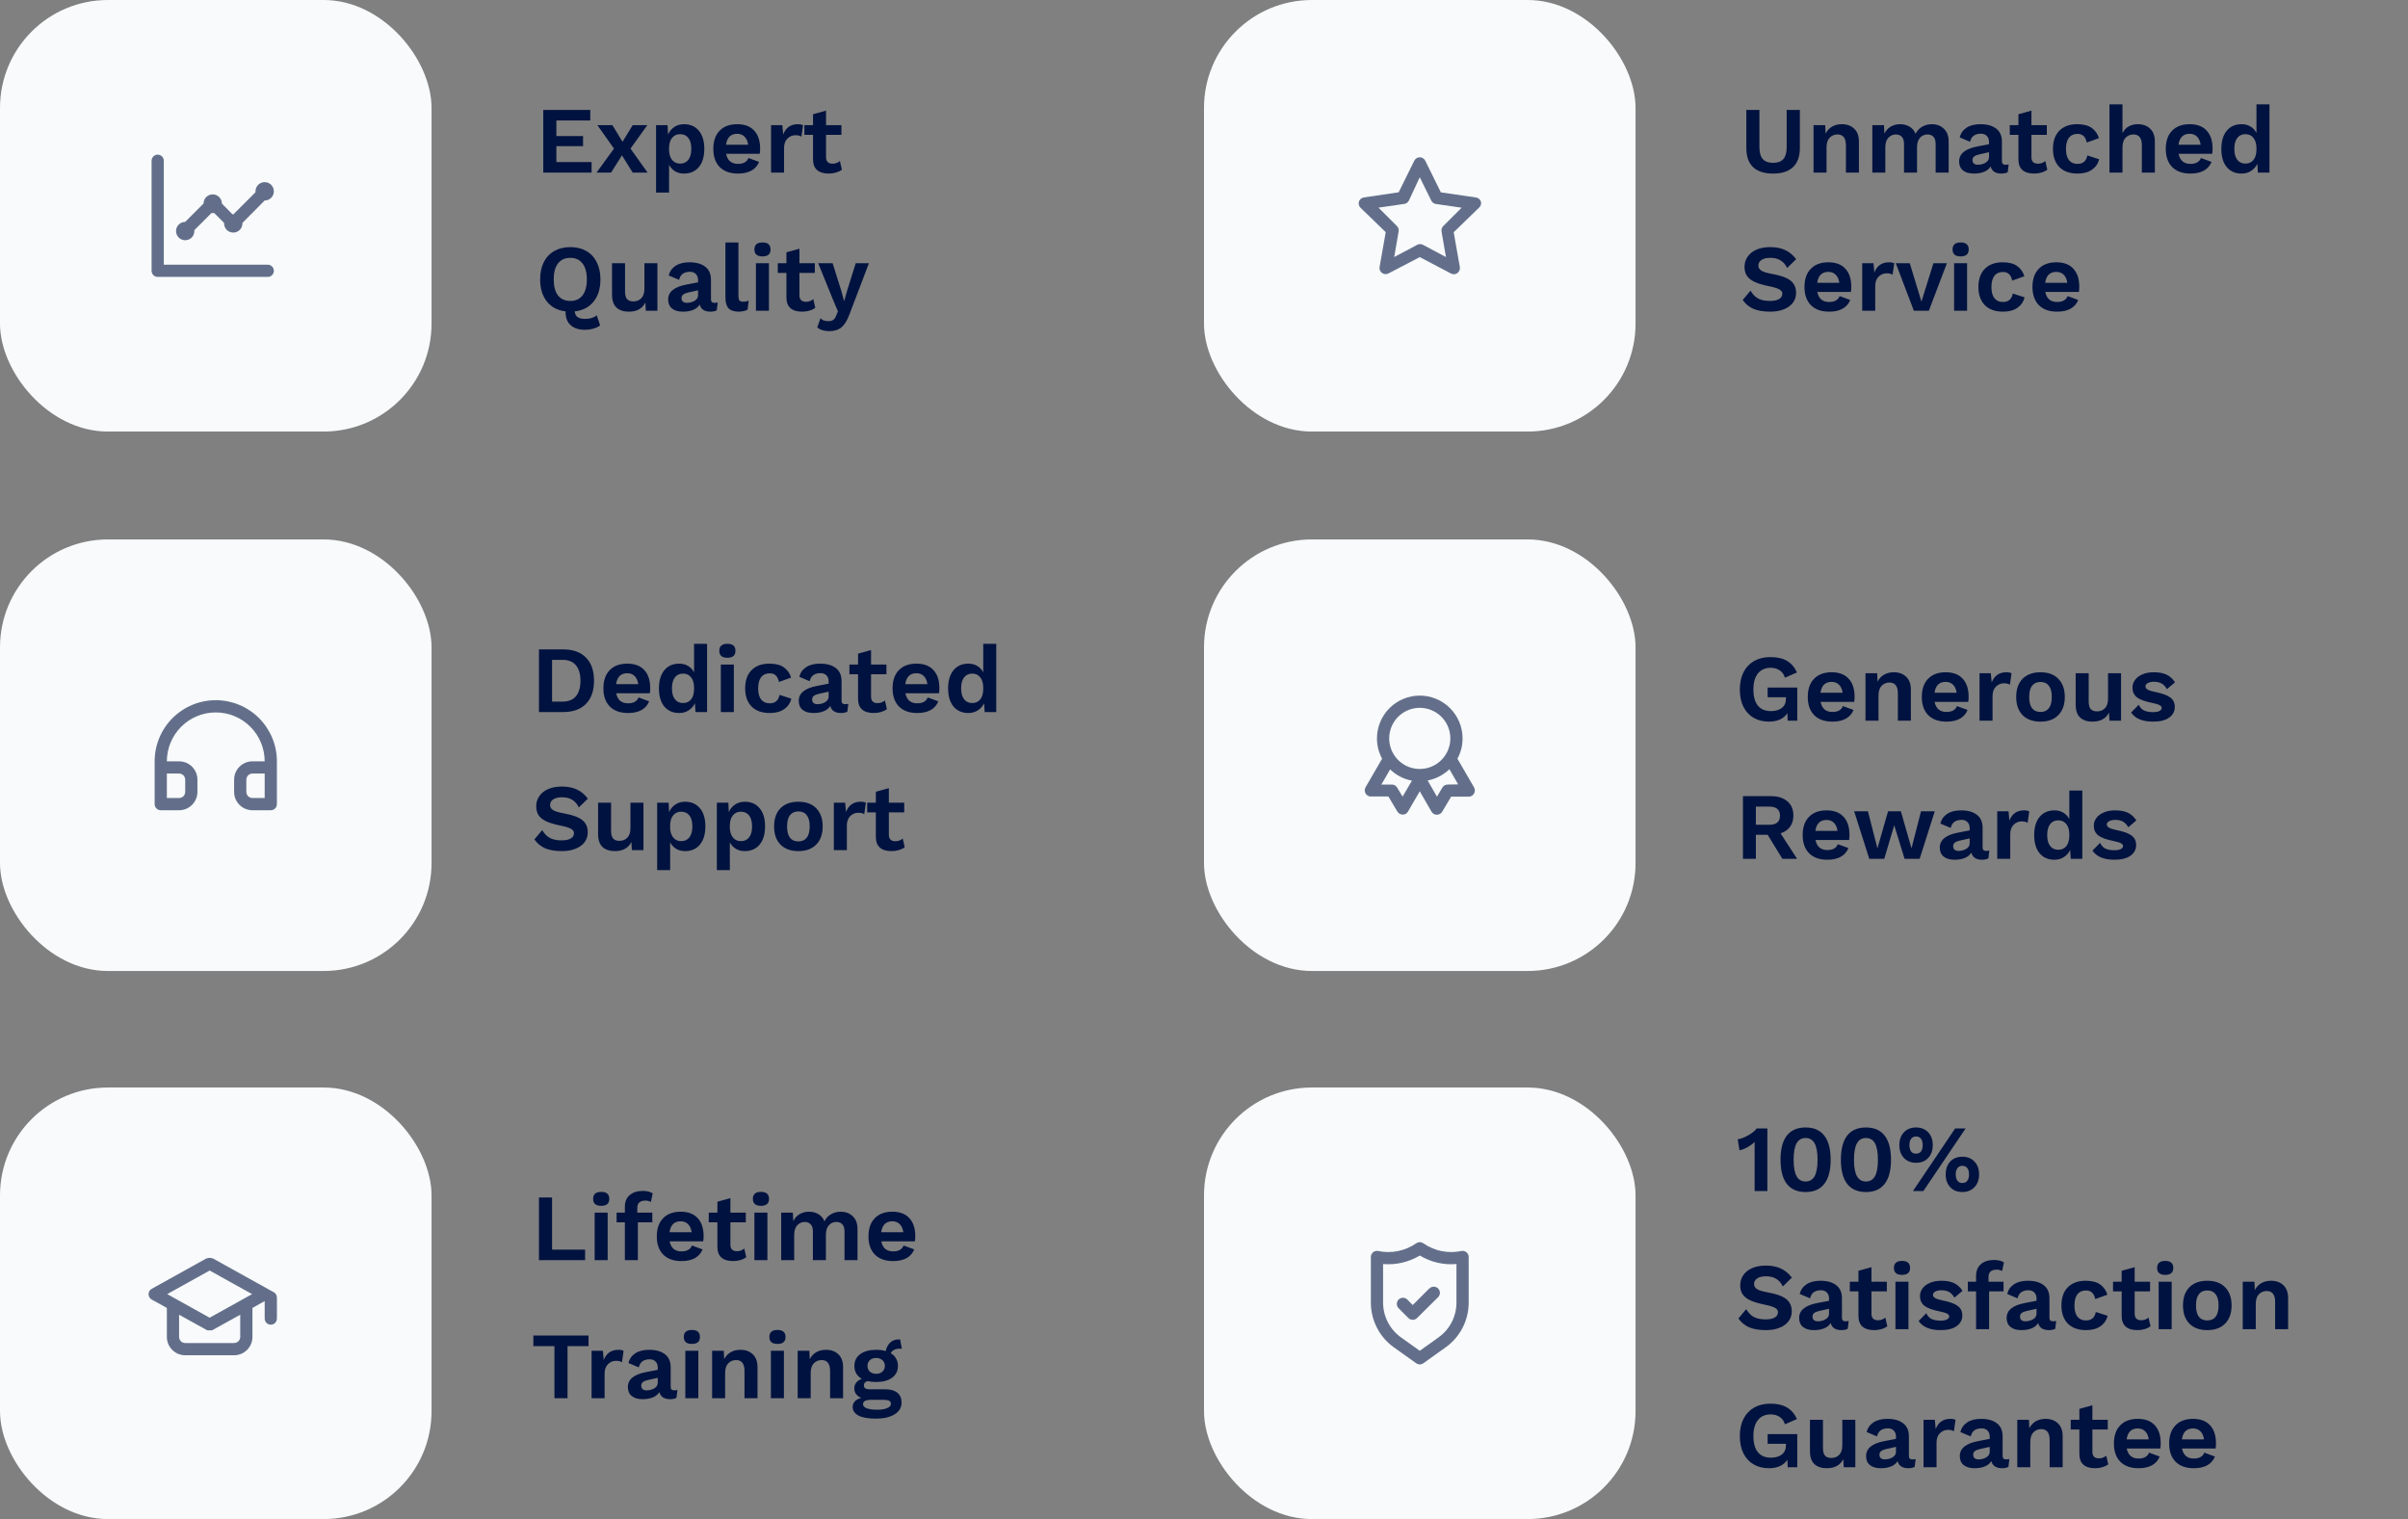 <svg width="558" height="352" viewBox="0 0 558 352" fill="none" xmlns="http://www.w3.org/2000/svg">
<rect x="0" y="0" width="558" height="352" fill="#808080" stroke="none"/>
<rect x="279" width="100" height="100" rx="25" fill="#F8FAFB"/>
<g opacity="0.6">
<path d="M343.167 46.699C343.078 46.44 342.915 46.212 342.699 46.044C342.482 45.875 342.222 45.773 341.949 45.75L333.888 44.574L330.275 37.25C330.159 37.01 329.978 36.808 329.753 36.667C329.527 36.526 329.267 36.451 329 36.451C328.734 36.451 328.474 36.526 328.248 36.667C328.023 36.808 327.841 37.01 327.725 37.25L324.113 44.56L316.052 45.75C315.79 45.787 315.543 45.897 315.341 46.067C315.138 46.238 314.987 46.461 314.905 46.713C314.829 46.959 314.823 47.221 314.885 47.471C314.947 47.72 315.077 47.948 315.259 48.13L321.11 53.797L319.693 61.843C319.642 62.109 319.669 62.383 319.769 62.634C319.87 62.885 320.04 63.102 320.26 63.26C320.474 63.413 320.726 63.503 320.989 63.521C321.252 63.538 321.514 63.482 321.747 63.359L329 59.577L336.225 63.373C336.424 63.485 336.649 63.544 336.877 63.543C337.177 63.544 337.47 63.45 337.713 63.274C337.933 63.117 338.103 62.9 338.203 62.648C338.304 62.398 338.33 62.123 338.28 61.857L336.863 53.811L342.714 48.144C342.918 47.971 343.069 47.743 343.15 47.487C343.23 47.231 343.236 46.958 343.167 46.699ZM334.455 52.366C334.288 52.526 334.164 52.725 334.093 52.945C334.021 53.165 334.004 53.399 334.044 53.627L335.064 59.562L329.737 56.729C329.532 56.62 329.303 56.563 329.071 56.563C328.839 56.563 328.61 56.62 328.405 56.729L323.079 59.562L324.099 53.627C324.138 53.399 324.122 53.165 324.05 52.945C323.978 52.725 323.854 52.526 323.688 52.366L319.438 48.116L325.402 47.252C325.632 47.22 325.85 47.132 326.037 46.996C326.225 46.86 326.377 46.68 326.479 46.472L329 41.075L331.664 46.486C331.766 46.694 331.917 46.874 332.105 47.01C332.293 47.146 332.511 47.234 332.74 47.266L338.705 48.13L334.455 52.366Z" fill="#00123F"/>
</g>
<path d="M417.08 34.28C417.08 36.245 416.552 37.727 415.496 38.724C414.455 39.721 412.915 40.22 410.876 40.22C408.837 40.22 407.29 39.721 406.234 38.724C405.193 37.727 404.672 36.245 404.672 34.28V25.48H407.708V34.148C407.708 35.365 407.965 36.267 408.478 36.854C409.006 37.441 409.805 37.734 410.876 37.734C411.947 37.734 412.739 37.441 413.252 36.854C413.765 36.267 414.022 35.365 414.022 34.148V25.48H417.08V34.28ZM426.802 28.78C427.99 28.78 428.943 29.125 429.662 29.814C430.395 30.503 430.762 31.493 430.762 32.784V40H427.748V33.664C427.748 31.992 427.095 31.156 425.79 31.156C425.086 31.156 424.485 31.405 423.986 31.904C423.502 32.403 423.26 33.165 423.26 34.192V40H420.246V29H422.952L423.04 30.958C423.407 30.239 423.913 29.697 424.558 29.33C425.203 28.963 425.951 28.78 426.802 28.78ZM447.639 28.78C448.769 28.78 449.7 29.125 450.433 29.814C451.181 30.503 451.555 31.493 451.555 32.784V40H448.541V33.378C448.541 32.615 448.373 32.058 448.035 31.706C447.698 31.339 447.236 31.156 446.649 31.156C445.945 31.156 445.366 31.413 444.911 31.926C444.457 32.439 444.229 33.158 444.229 34.082V40H441.215V33.378C441.215 32.615 441.047 32.058 440.709 31.706C440.372 31.339 439.903 31.156 439.301 31.156C438.641 31.156 438.069 31.413 437.585 31.926C437.116 32.425 436.881 33.173 436.881 34.17V40H433.867V29H436.573L436.661 30.958C437.028 30.239 437.527 29.697 438.157 29.33C438.803 28.963 439.521 28.78 440.313 28.78C441.135 28.78 441.861 28.971 442.491 29.352C443.137 29.733 443.606 30.283 443.899 31.002C444.251 30.283 444.765 29.733 445.439 29.352C446.114 28.971 446.847 28.78 447.639 28.78ZM464.718 38.174C465.026 38.174 465.275 38.145 465.466 38.086L465.246 39.912C464.835 40.117 464.359 40.22 463.816 40.22C462.408 40.22 461.565 39.67 461.286 38.57C460.963 39.113 460.465 39.523 459.79 39.802C459.115 40.081 458.316 40.22 457.392 40.22C456.321 40.22 455.485 39.978 454.884 39.494C454.283 39.01 453.982 38.313 453.982 37.404C453.982 35.615 455.412 34.456 458.272 33.928L460.912 33.422V32.894C460.912 32.307 460.743 31.845 460.406 31.508C460.083 31.156 459.629 30.98 459.042 30.98C458.367 30.98 457.817 31.127 457.392 31.42C456.967 31.713 456.673 32.19 456.512 32.85L454.114 31.838C454.349 30.885 454.877 30.137 455.698 29.594C456.519 29.051 457.59 28.78 458.91 28.78C460.479 28.78 461.704 29.125 462.584 29.814C463.464 30.489 463.904 31.493 463.904 32.828V37.338C463.904 37.631 463.97 37.844 464.102 37.976C464.234 38.108 464.439 38.174 464.718 38.174ZM458.338 38.174C458.983 38.174 459.57 38.02 460.098 37.712C460.641 37.389 460.912 36.957 460.912 36.414V35.27L458.558 35.798C458.059 35.915 457.685 36.077 457.436 36.282C457.201 36.473 457.084 36.744 457.084 37.096C457.084 37.448 457.194 37.719 457.414 37.91C457.634 38.086 457.942 38.174 458.338 38.174ZM474.413 39.318C474.061 39.597 473.614 39.817 473.071 39.978C472.543 40.139 471.986 40.22 471.399 40.22C468.95 40.22 467.725 39.113 467.725 36.898V31.244H465.723V29H467.725V26.47L470.739 25.634V29H474.303V31.244H470.739V36.414C470.739 37.426 471.245 37.932 472.257 37.932C472.903 37.932 473.467 37.727 473.951 37.316L474.413 39.318ZM481.337 28.78C482.789 28.78 483.918 29.073 484.725 29.66C485.532 30.247 486.082 31.031 486.375 32.014L483.559 33.026C483.295 31.691 482.584 31.024 481.425 31.024C480.56 31.024 479.892 31.325 479.423 31.926C478.968 32.513 478.741 33.378 478.741 34.522C478.741 35.666 478.976 36.531 479.445 37.118C479.914 37.69 480.567 37.976 481.403 37.976C482.694 37.976 483.456 37.323 483.691 36.018L486.419 36.898C486.184 37.91 485.634 38.717 484.769 39.318C483.918 39.919 482.811 40.22 481.447 40.22C479.628 40.22 478.22 39.721 477.223 38.724C476.226 37.712 475.727 36.304 475.727 34.5C475.727 32.696 476.218 31.295 477.201 30.298C478.198 29.286 479.577 28.78 481.337 28.78ZM495.38 28.78C496.568 28.78 497.522 29.125 498.24 29.814C498.974 30.503 499.34 31.493 499.34 32.784V40H496.326V33.664C496.326 31.992 495.674 31.156 494.368 31.156C493.664 31.156 493.063 31.405 492.564 31.904C492.08 32.403 491.838 33.165 491.838 34.192V40H488.824V24.182H491.838V30.87C492.176 30.166 492.645 29.645 493.246 29.308C493.862 28.956 494.574 28.78 495.38 28.78ZM512.719 34.456C512.719 34.867 512.69 35.263 512.631 35.644H504.843C505.151 37.199 506.068 37.976 507.593 37.976C508.224 37.976 508.745 37.859 509.155 37.624C509.566 37.389 509.852 37.052 510.013 36.612L512.477 37.514C512.125 38.394 511.531 39.069 510.695 39.538C509.874 39.993 508.84 40.22 507.593 40.22C505.775 40.22 504.367 39.721 503.369 38.724C502.372 37.712 501.873 36.304 501.873 34.5C501.873 32.696 502.357 31.295 503.325 30.298C504.293 29.286 505.657 28.78 507.417 28.78C509.119 28.78 510.424 29.271 511.333 30.254C512.257 31.237 512.719 32.637 512.719 34.456ZM507.395 31.002C506.662 31.002 506.075 31.215 505.635 31.64C505.21 32.065 504.939 32.696 504.821 33.532H509.947C509.83 32.711 509.551 32.087 509.111 31.662C508.671 31.222 508.099 31.002 507.395 31.002ZM525.898 24.182V40H523.214L523.082 37.954C522.759 38.643 522.275 39.193 521.63 39.604C520.999 40.015 520.273 40.22 519.452 40.22C517.985 40.22 516.834 39.721 515.998 38.724C515.162 37.712 514.744 36.311 514.744 34.522C514.744 32.718 515.162 31.31 515.998 30.298C516.834 29.286 517.985 28.78 519.452 28.78C520.244 28.78 520.933 28.963 521.52 29.33C522.107 29.682 522.561 30.173 522.884 30.804V24.182H525.898ZM520.332 37.91C521.124 37.91 521.747 37.624 522.202 37.052C522.657 36.48 522.884 35.666 522.884 34.61V34.39C522.884 33.349 522.657 32.542 522.202 31.97C521.747 31.383 521.124 31.09 520.332 31.09C519.525 31.09 518.895 31.383 518.44 31.97C517.985 32.557 517.758 33.4 517.758 34.5C517.758 35.6 517.985 36.443 518.44 37.03C518.895 37.617 519.525 37.91 520.332 37.91ZM410.194 57.26C411.543 57.26 412.702 57.487 413.67 57.942C414.638 58.382 415.489 59.086 416.222 60.054L414.132 62.1C413.751 61.308 413.245 60.721 412.614 60.34C411.983 59.944 411.184 59.746 410.216 59.746C409.336 59.746 408.654 59.915 408.17 60.252C407.701 60.575 407.466 61.007 407.466 61.55C407.466 62.049 407.708 62.445 408.192 62.738C408.676 63.031 409.549 63.288 410.81 63.508C412.13 63.757 413.179 64.065 413.956 64.432C414.733 64.799 415.298 65.261 415.65 65.818C416.017 66.361 416.2 67.043 416.2 67.864C416.2 68.759 415.943 69.536 415.43 70.196C414.931 70.841 414.227 71.34 413.318 71.692C412.423 72.044 411.397 72.22 410.238 72.22C408.639 72.22 407.327 72 406.3 71.56C405.288 71.105 404.467 70.423 403.836 69.514L405.64 67.358C406.183 68.253 406.806 68.876 407.51 69.228C408.214 69.565 409.087 69.734 410.128 69.734C411.067 69.734 411.778 69.587 412.262 69.294C412.761 69.001 413.01 68.583 413.01 68.04C413.01 67.644 412.775 67.314 412.306 67.05C411.851 66.786 411.03 66.537 409.842 66.302C408.478 66.023 407.385 65.693 406.564 65.312C405.757 64.931 405.171 64.461 404.804 63.904C404.437 63.347 404.254 62.657 404.254 61.836C404.254 60.971 404.489 60.193 404.958 59.504C405.427 58.8 406.109 58.25 407.004 57.854C407.913 57.458 408.977 57.26 410.194 57.26ZM428.995 66.456C428.995 66.867 428.965 67.263 428.907 67.644H421.119C421.427 69.199 422.343 69.976 423.869 69.976C424.499 69.976 425.02 69.859 425.431 69.624C425.841 69.389 426.127 69.052 426.289 68.612L428.753 69.514C428.401 70.394 427.807 71.069 426.971 71.538C426.149 71.993 425.115 72.22 423.869 72.22C422.05 72.22 420.642 71.721 419.645 70.724C418.647 69.712 418.149 68.304 418.149 66.5C418.149 64.696 418.633 63.295 419.601 62.298C420.569 61.286 421.933 60.78 423.693 60.78C425.394 60.78 426.699 61.271 427.609 62.254C428.533 63.237 428.995 64.637 428.995 66.456ZM423.671 63.002C422.937 63.002 422.351 63.215 421.911 63.64C421.485 64.065 421.214 64.696 421.097 65.532H426.223C426.105 64.711 425.827 64.087 425.387 63.662C424.947 63.222 424.375 63.002 423.671 63.002ZM437.751 60.78C438.265 60.78 438.661 60.861 438.939 61.022L438.565 63.662C438.228 63.442 437.766 63.332 437.179 63.332C436.461 63.332 435.837 63.596 435.309 64.124C434.796 64.637 434.539 65.363 434.539 66.302V72H431.525V61H434.143L434.341 63.156C434.943 61.572 436.079 60.78 437.751 60.78ZM451.147 61L446.967 72H443.491L439.311 61H442.545L445.251 69.888L448.023 61H451.147ZM454.334 59.416C453.088 59.416 452.464 58.881 452.464 57.81C452.464 56.725 453.088 56.182 454.334 56.182C455.581 56.182 456.204 56.725 456.204 57.81C456.204 58.881 455.581 59.416 454.334 59.416ZM455.83 72H452.816V61H455.83V72ZM464.063 60.78C465.515 60.78 466.645 61.073 467.451 61.66C468.258 62.247 468.808 63.031 469.101 64.014L466.285 65.026C466.021 63.691 465.31 63.024 464.151 63.024C463.286 63.024 462.619 63.325 462.149 63.926C461.695 64.513 461.467 65.378 461.467 66.522C461.467 67.666 461.702 68.531 462.171 69.118C462.641 69.69 463.293 69.976 464.129 69.976C465.42 69.976 466.183 69.323 466.417 68.018L469.145 68.898C468.911 69.91 468.361 70.717 467.495 71.318C466.645 71.919 465.537 72.22 464.173 72.22C462.355 72.22 460.947 71.721 459.949 70.724C458.952 69.712 458.453 68.304 458.453 66.5C458.453 64.696 458.945 63.295 459.927 62.298C460.925 61.286 462.303 60.78 464.063 60.78ZM481.825 66.456C481.825 66.867 481.795 67.263 481.737 67.644H473.949C474.257 69.199 475.173 69.976 476.699 69.976C477.329 69.976 477.85 69.859 478.261 69.624C478.671 69.389 478.957 69.052 479.119 68.612L481.583 69.514C481.231 70.394 480.637 71.069 479.801 71.538C478.979 71.993 477.945 72.22 476.699 72.22C474.88 72.22 473.472 71.721 472.475 70.724C471.477 69.712 470.979 68.304 470.979 66.5C470.979 64.696 471.463 63.295 472.431 62.298C473.399 61.286 474.763 60.78 476.523 60.78C478.224 60.78 479.529 61.271 480.439 62.254C481.363 63.237 481.825 64.637 481.825 66.456ZM476.501 63.002C475.767 63.002 475.181 63.215 474.741 63.64C474.315 64.065 474.044 64.696 473.927 65.532H479.053C478.935 64.711 478.657 64.087 478.217 63.662C477.777 63.222 477.205 63.002 476.501 63.002Z" fill="#00123F"/>
<rect width="100" height="100" rx="25" fill="#F8FAFB"/>
<g opacity="0.6">
<path d="M42.917 55.667C43.48 55.667 44.021 55.443 44.419 55.044C44.818 54.646 45.042 54.105 45.042 53.542C45.049 53.471 45.049 53.4 45.042 53.329L48.994 49.377H49.32H49.646L51.927 51.658C51.927 51.658 51.927 51.728 51.927 51.771C51.927 52.335 52.151 52.875 52.549 53.274C52.948 53.672 53.488 53.896 54.052 53.896C54.615 53.896 55.156 53.672 55.554 53.274C55.953 52.875 56.177 52.335 56.177 51.771V51.658L61.333 46.459C61.754 46.459 62.164 46.334 62.514 46.1C62.863 45.867 63.136 45.535 63.297 45.147C63.457 44.758 63.499 44.331 63.417 43.919C63.336 43.507 63.133 43.128 62.836 42.831C62.539 42.534 62.16 42.331 61.748 42.249C61.336 42.167 60.908 42.209 60.52 42.37C60.132 42.531 59.8 42.803 59.566 43.153C59.333 43.502 59.208 43.913 59.208 44.334C59.201 44.404 59.201 44.475 59.208 44.546L54.094 49.66H53.867L51.417 47.167C51.417 46.603 51.193 46.063 50.794 45.664C50.396 45.266 49.855 45.042 49.292 45.042C48.728 45.042 48.188 45.266 47.789 45.664C47.391 46.063 47.167 46.603 47.167 47.167L42.917 51.417C42.353 51.417 41.813 51.641 41.414 52.039C41.016 52.438 40.792 52.978 40.792 53.542C40.792 54.105 41.016 54.646 41.414 55.044C41.813 55.443 42.353 55.667 42.917 55.667ZM62.042 61.334H37.958V37.25C37.958 36.874 37.809 36.514 37.543 36.248C37.278 35.983 36.917 35.834 36.542 35.834C36.166 35.834 35.806 35.983 35.54 36.248C35.274 36.514 35.125 36.874 35.125 37.25V62.75C35.125 63.126 35.274 63.486 35.54 63.752C35.806 64.018 36.166 64.167 36.542 64.167H62.042C62.417 64.167 62.778 64.018 63.043 63.752C63.309 63.486 63.458 63.126 63.458 62.75C63.458 62.374 63.309 62.014 63.043 61.748C62.778 61.483 62.417 61.334 62.042 61.334Z" fill="#00123F"/>
</g>
<path d="M137.09 37.558V40H125.892V25.48H136.782V27.922H128.928V31.53H135.11V33.862H128.928V37.558H137.09ZM146.612 40L144.126 35.996L141.596 40H138.23L142.278 34.434L138.428 29H141.904L144.258 32.85L146.612 29H150L146.106 34.434L150.066 40H146.612ZM158.499 28.78C159.966 28.78 161.117 29.286 161.953 30.298C162.789 31.295 163.207 32.689 163.207 34.478C163.207 36.282 162.789 37.69 161.953 38.702C161.117 39.714 159.966 40.22 158.499 40.22C157.707 40.22 157.018 40.044 156.431 39.692C155.845 39.325 155.383 38.827 155.045 38.196V44.62H152.031V29H154.693L154.803 31.178C155.126 30.445 155.603 29.865 156.233 29.44C156.879 29 157.634 28.78 158.499 28.78ZM157.597 37.91C158.419 37.91 159.057 37.617 159.511 37.03C159.966 36.443 160.193 35.6 160.193 34.5C160.193 33.4 159.966 32.557 159.511 31.97C159.057 31.383 158.419 31.09 157.597 31.09C156.864 31.09 156.27 31.347 155.815 31.86C155.361 32.359 155.104 33.077 155.045 34.016V34.984C155.104 35.908 155.361 36.627 155.815 37.14C156.27 37.653 156.864 37.91 157.597 37.91ZM176.141 34.456C176.141 34.867 176.112 35.263 176.053 35.644H168.265C168.573 37.199 169.49 37.976 171.015 37.976C171.646 37.976 172.167 37.859 172.577 37.624C172.988 37.389 173.274 37.052 173.435 36.612L175.899 37.514C175.547 38.394 174.953 39.069 174.117 39.538C173.296 39.993 172.262 40.22 171.015 40.22C169.197 40.22 167.789 39.721 166.791 38.724C165.794 37.712 165.295 36.304 165.295 34.5C165.295 32.696 165.779 31.295 166.747 30.298C167.715 29.286 169.079 28.78 170.839 28.78C172.541 28.78 173.846 29.271 174.755 30.254C175.679 31.237 176.141 32.637 176.141 34.456ZM170.817 31.002C170.084 31.002 169.497 31.215 169.057 31.64C168.632 32.065 168.361 32.696 168.243 33.532H173.369C173.252 32.711 172.973 32.087 172.533 31.662C172.093 31.222 171.521 31.002 170.817 31.002ZM184.898 28.78C185.411 28.78 185.807 28.861 186.086 29.022L185.712 31.662C185.375 31.442 184.913 31.332 184.326 31.332C183.607 31.332 182.984 31.596 182.456 32.124C181.943 32.637 181.686 33.363 181.686 34.302V40H178.672V29H181.29L181.488 31.156C182.089 29.572 183.226 28.78 184.898 28.78ZM195.091 39.318C194.739 39.597 194.292 39.817 193.749 39.978C193.221 40.139 192.664 40.22 192.077 40.22C189.628 40.22 188.403 39.113 188.403 36.898V31.244H186.401V29H188.403V26.47L191.417 25.634V29H194.981V31.244H191.417V36.414C191.417 37.426 191.923 37.932 192.935 37.932C193.58 37.932 194.145 37.727 194.629 37.316L195.091 39.318ZM135.616 73.892C136.188 73.892 136.701 73.819 137.156 73.672C137.611 73.525 137.985 73.32 138.278 73.056L139.07 75.388C138.689 75.711 138.175 75.96 137.53 76.136C136.899 76.327 136.225 76.422 135.506 76.422C134.098 76.422 132.998 76.055 132.206 75.322C131.414 74.603 131.033 73.547 131.062 72.154C129.214 71.934 127.769 71.171 126.728 69.866C125.687 68.561 125.166 66.852 125.166 64.74C125.166 63.2 125.445 61.873 126.002 60.758C126.574 59.629 127.388 58.763 128.444 58.162C129.5 57.561 130.739 57.26 132.162 57.26C133.585 57.26 134.817 57.561 135.858 58.162C136.914 58.763 137.721 59.629 138.278 60.758C138.85 61.873 139.136 63.2 139.136 64.74C139.136 66.867 138.608 68.583 137.552 69.888C136.496 71.193 135.037 71.949 133.174 72.154C133.247 72.814 133.489 73.269 133.9 73.518C134.311 73.767 134.883 73.892 135.616 73.892ZM128.312 64.74C128.312 66.353 128.642 67.593 129.302 68.458C129.977 69.309 130.93 69.734 132.162 69.734C133.379 69.734 134.318 69.309 134.978 68.458C135.653 67.593 135.99 66.353 135.99 64.74C135.99 63.127 135.653 61.895 134.978 61.044C134.318 60.179 133.379 59.746 132.162 59.746C130.93 59.746 129.977 60.179 129.302 61.044C128.642 61.895 128.312 63.127 128.312 64.74ZM152.341 61V72H149.657L149.547 70.108C148.843 71.516 147.559 72.22 145.697 72.22C144.509 72.22 143.563 71.905 142.859 71.274C142.169 70.629 141.825 69.631 141.825 68.282V61H144.839V67.512C144.839 68.363 145 68.964 145.323 69.316C145.645 69.668 146.122 69.844 146.753 69.844C147.515 69.844 148.131 69.602 148.601 69.118C149.085 68.619 149.327 67.879 149.327 66.896V61H152.341ZM165.566 70.174C165.874 70.174 166.123 70.145 166.314 70.086L166.094 71.912C165.683 72.117 165.206 72.22 164.664 72.22C163.256 72.22 162.412 71.67 162.134 70.57C161.811 71.113 161.312 71.523 160.638 71.802C159.963 72.081 159.164 72.22 158.24 72.22C157.169 72.22 156.333 71.978 155.732 71.494C155.13 71.01 154.83 70.313 154.83 69.404C154.83 67.615 156.26 66.456 159.12 65.928L161.76 65.422V64.894C161.76 64.307 161.591 63.845 161.254 63.508C160.931 63.156 160.476 62.98 159.89 62.98C159.215 62.98 158.665 63.127 158.24 63.42C157.814 63.713 157.521 64.19 157.36 64.85L154.962 63.838C155.196 62.885 155.724 62.137 156.546 61.594C157.367 61.051 158.438 60.78 159.758 60.78C161.327 60.78 162.552 61.125 163.432 61.814C164.312 62.489 164.752 63.493 164.752 64.828V69.338C164.752 69.631 164.818 69.844 164.95 69.976C165.082 70.108 165.287 70.174 165.566 70.174ZM159.186 70.174C159.831 70.174 160.418 70.02 160.946 69.712C161.488 69.389 161.76 68.957 161.76 68.414V67.27L159.406 67.798C158.907 67.915 158.533 68.077 158.284 68.282C158.049 68.473 157.932 68.744 157.932 69.096C157.932 69.448 158.042 69.719 158.262 69.91C158.482 70.086 158.79 70.174 159.186 70.174ZM171.115 68.502C171.115 69.03 171.188 69.397 171.335 69.602C171.496 69.807 171.782 69.91 172.193 69.91C172.442 69.91 172.655 69.895 172.831 69.866C173.021 69.822 173.241 69.756 173.491 69.668L173.227 71.758C172.992 71.905 172.684 72.015 172.303 72.088C171.921 72.176 171.547 72.22 171.181 72.22C170.11 72.22 169.325 71.963 168.827 71.45C168.343 70.922 168.101 70.086 168.101 68.942V56.182H171.115V68.502ZM176.688 59.416C175.441 59.416 174.818 58.881 174.818 57.81C174.818 56.725 175.441 56.182 176.688 56.182C177.935 56.182 178.558 56.725 178.558 57.81C178.558 58.881 177.935 59.416 176.688 59.416ZM178.184 72H175.17V61H178.184V72ZM188.925 71.318C188.573 71.597 188.126 71.817 187.583 71.978C187.055 72.139 186.498 72.22 185.911 72.22C183.462 72.22 182.237 71.113 182.237 68.898V63.244H180.235V61H182.237V58.47L185.251 57.634V61H188.815V63.244H185.251V68.414C185.251 69.426 185.757 69.932 186.769 69.932C187.414 69.932 187.979 69.727 188.463 69.316L188.925 71.318ZM196.905 72.682C196.362 74.178 195.731 75.227 195.013 75.828C194.309 76.429 193.363 76.73 192.175 76.73C190.987 76.73 190.055 76.444 189.381 75.872L190.129 73.738C190.363 74.002 190.62 74.178 190.899 74.266C191.192 74.369 191.551 74.42 191.977 74.42C192.431 74.42 192.798 74.325 193.077 74.134C193.355 73.943 193.59 73.599 193.781 73.1L194.177 72.154L192.967 69.294L189.601 61H192.945L195.013 67.6L195.607 69.8L196.267 67.468L198.291 61H201.349L196.905 72.682Z" fill="#00123F"/>
<rect y="125" width="100" height="100" rx="25" fill="#F8FAFB"/>
<g opacity="0.6">
<path d="M50 162.25C48.139 162.25 46.297 162.616 44.578 163.328C42.859 164.04 41.298 165.084 39.982 166.399C37.326 169.056 35.833 172.659 35.833 176.417V186.333C35.833 186.709 35.982 187.069 36.248 187.335C36.514 187.601 36.874 187.75 37.25 187.75H41.5C42.627 187.75 43.708 187.302 44.505 186.505C45.302 185.708 45.75 184.627 45.75 183.5V180.667C45.75 179.539 45.302 178.458 44.505 177.661C43.708 176.864 42.627 176.417 41.5 176.417H38.666C38.666 173.411 39.86 170.528 41.986 168.403C44.111 166.277 46.994 165.083 50 165.083C53.005 165.083 55.888 166.277 58.014 168.403C60.139 170.528 61.333 173.411 61.333 176.417H58.5C57.373 176.417 56.291 176.864 55.495 177.661C54.697 178.458 54.25 179.539 54.25 180.667V183.5C54.25 184.627 54.697 185.708 55.495 186.505C56.291 187.302 57.373 187.75 58.5 187.75H62.75C63.125 187.75 63.486 187.601 63.751 187.335C64.017 187.069 64.166 186.709 64.166 186.333V176.417C64.166 172.659 62.674 169.056 60.017 166.399C57.36 163.743 53.757 162.25 50 162.25ZM41.5 179.25C41.875 179.25 42.236 179.399 42.501 179.665C42.767 179.931 42.916 180.291 42.916 180.667V183.5C42.916 183.876 42.767 184.236 42.501 184.502C42.236 184.767 41.875 184.917 41.5 184.917H38.666V179.25H41.5ZM61.333 184.917H58.5C58.124 184.917 57.764 184.767 57.498 184.502C57.232 184.236 57.083 183.876 57.083 183.5V180.667C57.083 180.291 57.232 179.931 57.498 179.665C57.764 179.399 58.124 179.25 58.5 179.25H61.333V184.917Z" fill="#00123F"/>
</g>
<path d="M130.502 150.48C132.775 150.48 134.535 151.111 135.782 152.372C137.029 153.633 137.652 155.423 137.652 157.74C137.652 160.057 137.029 161.847 135.782 163.108C134.535 164.369 132.775 165 130.502 165H124.892V150.48H130.502ZM130.348 162.58C131.727 162.58 132.761 162.169 133.45 161.348C134.154 160.512 134.506 159.309 134.506 157.74C134.506 156.171 134.154 154.975 133.45 154.154C132.761 153.318 131.727 152.9 130.348 152.9H127.928V162.58H130.348ZM150.671 159.456C150.671 159.867 150.641 160.263 150.583 160.644H142.795C143.103 162.199 144.019 162.976 145.545 162.976C146.175 162.976 146.696 162.859 147.107 162.624C147.517 162.389 147.803 162.052 147.965 161.612L150.428 162.514C150.077 163.394 149.483 164.069 148.647 164.538C147.825 164.993 146.791 165.22 145.545 165.22C143.726 165.22 142.318 164.721 141.321 163.724C140.323 162.712 139.825 161.304 139.825 159.5C139.825 157.696 140.309 156.295 141.277 155.298C142.245 154.286 143.609 153.78 145.369 153.78C147.07 153.78 148.375 154.271 149.285 155.254C150.209 156.237 150.671 157.637 150.671 159.456ZM145.347 156.002C144.613 156.002 144.027 156.215 143.587 156.64C143.161 157.065 142.89 157.696 142.773 158.532H147.899C147.781 157.711 147.503 157.087 147.063 156.662C146.623 156.222 146.051 156.002 145.347 156.002ZM163.849 149.182V165H161.165L161.033 162.954C160.711 163.643 160.227 164.193 159.581 164.604C158.951 165.015 158.225 165.22 157.403 165.22C155.937 165.22 154.785 164.721 153.949 163.724C153.113 162.712 152.695 161.311 152.695 159.522C152.695 157.718 153.113 156.31 153.949 155.298C154.785 154.286 155.937 153.78 157.403 153.78C158.195 153.78 158.885 153.963 159.471 154.33C160.058 154.682 160.513 155.173 160.835 155.804V149.182H163.849ZM158.283 162.91C159.075 162.91 159.699 162.624 160.153 162.052C160.608 161.48 160.835 160.666 160.835 159.61V159.39C160.835 158.349 160.608 157.542 160.153 156.97C159.699 156.383 159.075 156.09 158.283 156.09C157.477 156.09 156.846 156.383 156.391 156.97C155.937 157.557 155.709 158.4 155.709 159.5C155.709 160.6 155.937 161.443 156.391 162.03C156.846 162.617 157.477 162.91 158.283 162.91ZM168.555 152.416C167.308 152.416 166.685 151.881 166.685 150.81C166.685 149.725 167.308 149.182 168.555 149.182C169.802 149.182 170.425 149.725 170.425 150.81C170.425 151.881 169.802 152.416 168.555 152.416ZM170.051 165H167.037V154H170.051V165ZM178.284 153.78C179.736 153.78 180.865 154.073 181.672 154.66C182.479 155.247 183.029 156.031 183.322 157.014L180.506 158.026C180.242 156.691 179.531 156.024 178.372 156.024C177.507 156.024 176.839 156.325 176.37 156.926C175.915 157.513 175.688 158.378 175.688 159.522C175.688 160.666 175.923 161.531 176.392 162.118C176.861 162.69 177.514 162.976 178.35 162.976C179.641 162.976 180.403 162.323 180.638 161.018L183.366 161.898C183.131 162.91 182.581 163.717 181.716 164.318C180.865 164.919 179.758 165.22 178.394 165.22C176.575 165.22 175.167 164.721 174.17 163.724C173.173 162.712 172.674 161.304 172.674 159.5C172.674 157.696 173.165 156.295 174.148 155.298C175.145 154.286 176.524 153.78 178.284 153.78ZM195.826 163.174C196.134 163.174 196.383 163.145 196.574 163.086L196.354 164.912C195.943 165.117 195.466 165.22 194.924 165.22C193.516 165.22 192.672 164.67 192.394 163.57C192.071 164.113 191.572 164.523 190.898 164.802C190.223 165.081 189.424 165.22 188.5 165.22C187.429 165.22 186.593 164.978 185.992 164.494C185.39 164.01 185.09 163.313 185.09 162.404C185.09 160.615 186.52 159.456 189.38 158.928L192.02 158.422V157.894C192.02 157.307 191.851 156.845 191.514 156.508C191.191 156.156 190.736 155.98 190.15 155.98C189.475 155.98 188.925 156.127 188.5 156.42C188.074 156.713 187.781 157.19 187.62 157.85L185.222 156.838C185.456 155.885 185.984 155.137 186.806 154.594C187.627 154.051 188.698 153.78 190.018 153.78C191.587 153.78 192.812 154.125 193.692 154.814C194.572 155.489 195.012 156.493 195.012 157.828V162.338C195.012 162.631 195.078 162.844 195.21 162.976C195.342 163.108 195.547 163.174 195.826 163.174ZM189.446 163.174C190.091 163.174 190.678 163.02 191.206 162.712C191.748 162.389 192.02 161.957 192.02 161.414V160.27L189.666 160.798C189.167 160.915 188.793 161.077 188.544 161.282C188.309 161.473 188.192 161.744 188.192 162.096C188.192 162.448 188.302 162.719 188.522 162.91C188.742 163.086 189.05 163.174 189.446 163.174ZM205.521 164.318C205.169 164.597 204.721 164.817 204.179 164.978C203.651 165.139 203.093 165.22 202.507 165.22C200.057 165.22 198.833 164.113 198.833 161.898V156.244H196.831V154H198.833V151.47L201.847 150.634V154H205.411V156.244H201.847V161.414C201.847 162.426 202.353 162.932 203.365 162.932C204.01 162.932 204.575 162.727 205.059 162.316L205.521 164.318ZM217.68 159.456C217.68 159.867 217.651 160.263 217.592 160.644H209.804C210.112 162.199 211.029 162.976 212.554 162.976C213.185 162.976 213.706 162.859 214.116 162.624C214.527 162.389 214.813 162.052 214.974 161.612L217.438 162.514C217.086 163.394 216.492 164.069 215.656 164.538C214.835 164.993 213.801 165.22 212.554 165.22C210.736 165.22 209.328 164.721 208.33 163.724C207.333 162.712 206.834 161.304 206.834 159.5C206.834 157.696 207.318 156.295 208.286 155.298C209.254 154.286 210.618 153.78 212.378 153.78C214.08 153.78 215.385 154.271 216.294 155.254C217.218 156.237 217.68 157.637 217.68 159.456ZM212.356 156.002C211.623 156.002 211.036 156.215 210.596 156.64C210.171 157.065 209.9 157.696 209.782 158.532H214.908C214.791 157.711 214.512 157.087 214.072 156.662C213.632 156.222 213.06 156.002 212.356 156.002ZM230.859 149.182V165H228.175L228.043 162.954C227.72 163.643 227.236 164.193 226.591 164.604C225.96 165.015 225.234 165.22 224.413 165.22C222.946 165.22 221.795 164.721 220.959 163.724C220.123 162.712 219.705 161.311 219.705 159.522C219.705 157.718 220.123 156.31 220.959 155.298C221.795 154.286 222.946 153.78 224.413 153.78C225.205 153.78 225.894 153.963 226.481 154.33C227.068 154.682 227.522 155.173 227.845 155.804V149.182H230.859ZM225.293 162.91C226.085 162.91 226.708 162.624 227.163 162.052C227.618 161.48 227.845 160.666 227.845 159.61V159.39C227.845 158.349 227.618 157.542 227.163 156.97C226.708 156.383 226.085 156.09 225.293 156.09C224.486 156.09 223.856 156.383 223.401 156.97C222.946 157.557 222.719 158.4 222.719 159.5C222.719 160.6 222.946 161.443 223.401 162.03C223.856 162.617 224.486 162.91 225.293 162.91ZM130.194 182.26C131.543 182.26 132.702 182.487 133.67 182.942C134.638 183.382 135.489 184.086 136.222 185.054L134.132 187.1C133.751 186.308 133.245 185.721 132.614 185.34C131.983 184.944 131.184 184.746 130.216 184.746C129.336 184.746 128.654 184.915 128.17 185.252C127.701 185.575 127.466 186.007 127.466 186.55C127.466 187.049 127.708 187.445 128.192 187.738C128.676 188.031 129.549 188.288 130.81 188.508C132.13 188.757 133.179 189.065 133.956 189.432C134.733 189.799 135.298 190.261 135.65 190.818C136.017 191.361 136.2 192.043 136.2 192.864C136.2 193.759 135.943 194.536 135.43 195.196C134.931 195.841 134.227 196.34 133.318 196.692C132.423 197.044 131.397 197.22 130.238 197.22C128.639 197.22 127.327 197 126.3 196.56C125.288 196.105 124.467 195.423 123.836 194.514L125.64 192.358C126.183 193.253 126.806 193.876 127.51 194.228C128.214 194.565 129.087 194.734 130.128 194.734C131.067 194.734 131.778 194.587 132.262 194.294C132.761 194.001 133.01 193.583 133.01 193.04C133.01 192.644 132.775 192.314 132.306 192.05C131.851 191.786 131.03 191.537 129.842 191.302C128.478 191.023 127.385 190.693 126.564 190.312C125.757 189.931 125.171 189.461 124.804 188.904C124.437 188.347 124.254 187.657 124.254 186.836C124.254 185.971 124.489 185.193 124.958 184.504C125.427 183.8 126.109 183.25 127.004 182.854C127.913 182.458 128.977 182.26 130.194 182.26ZM149.106 186V197H146.422L146.312 195.108C145.608 196.516 144.325 197.22 142.462 197.22C141.274 197.22 140.328 196.905 139.624 196.274C138.935 195.629 138.59 194.631 138.59 193.282V186H141.604V192.512C141.604 193.363 141.766 193.964 142.088 194.316C142.411 194.668 142.888 194.844 143.518 194.844C144.281 194.844 144.897 194.602 145.366 194.118C145.85 193.619 146.092 192.879 146.092 191.896V186H149.106ZM158.745 185.78C160.212 185.78 161.363 186.286 162.199 187.298C163.035 188.295 163.453 189.689 163.453 191.478C163.453 193.282 163.035 194.69 162.199 195.702C161.363 196.714 160.212 197.22 158.745 197.22C157.953 197.22 157.264 197.044 156.677 196.692C156.091 196.325 155.629 195.827 155.291 195.196V201.62H152.277V186H154.939L155.049 188.178C155.372 187.445 155.849 186.865 156.479 186.44C157.125 186 157.88 185.78 158.745 185.78ZM157.843 194.91C158.665 194.91 159.303 194.617 159.757 194.03C160.212 193.443 160.439 192.6 160.439 191.5C160.439 190.4 160.212 189.557 159.757 188.97C159.303 188.383 158.665 188.09 157.843 188.09C157.11 188.09 156.516 188.347 156.061 188.86C155.607 189.359 155.35 190.077 155.291 191.016V191.984C155.35 192.908 155.607 193.627 156.061 194.14C156.516 194.653 157.11 194.91 157.843 194.91ZM172.581 185.78C174.048 185.78 175.199 186.286 176.035 187.298C176.871 188.295 177.289 189.689 177.289 191.478C177.289 193.282 176.871 194.69 176.035 195.702C175.199 196.714 174.048 197.22 172.581 197.22C171.789 197.22 171.1 197.044 170.513 196.692C169.927 196.325 169.465 195.827 169.127 195.196V201.62H166.113V186H168.775L168.885 188.178C169.208 187.445 169.685 186.865 170.315 186.44C170.961 186 171.716 185.78 172.581 185.78ZM171.679 194.91C172.501 194.91 173.139 194.617 173.593 194.03C174.048 193.443 174.275 192.6 174.275 191.5C174.275 190.4 174.048 189.557 173.593 188.97C173.139 188.383 172.501 188.09 171.679 188.09C170.946 188.09 170.352 188.347 169.897 188.86C169.443 189.359 169.186 190.077 169.127 191.016V191.984C169.186 192.908 169.443 193.627 169.897 194.14C170.352 194.653 170.946 194.91 171.679 194.91ZM185.009 185.78C186.784 185.78 188.163 186.286 189.145 187.298C190.143 188.31 190.641 189.711 190.641 191.5C190.641 193.289 190.143 194.69 189.145 195.702C188.163 196.714 186.784 197.22 185.009 197.22C183.235 197.22 181.849 196.714 180.851 195.702C179.869 194.69 179.377 193.289 179.377 191.5C179.377 189.711 179.869 188.31 180.851 187.298C181.849 186.286 183.235 185.78 185.009 185.78ZM185.009 188.024C184.159 188.024 183.506 188.317 183.051 188.904C182.611 189.476 182.391 190.341 182.391 191.5C182.391 192.659 182.611 193.531 183.051 194.118C183.506 194.69 184.159 194.976 185.009 194.976C185.86 194.976 186.505 194.69 186.945 194.118C187.4 193.531 187.627 192.659 187.627 191.5C187.627 190.341 187.4 189.476 186.945 188.904C186.505 188.317 185.86 188.024 185.009 188.024ZM199.453 185.78C199.966 185.78 200.362 185.861 200.641 186.022L200.267 188.662C199.929 188.442 199.467 188.332 198.881 188.332C198.162 188.332 197.539 188.596 197.011 189.124C196.497 189.637 196.241 190.363 196.241 191.302V197H193.227V186H195.845L196.043 188.156C196.644 186.572 197.781 185.78 199.453 185.78ZM209.646 196.318C209.294 196.597 208.846 196.817 208.304 196.978C207.776 197.139 207.218 197.22 206.632 197.22C204.182 197.22 202.958 196.113 202.958 193.898V188.244H200.956V186H202.958V183.47L205.972 182.634V186H209.536V188.244H205.972V193.414C205.972 194.426 206.478 194.932 207.49 194.932C208.135 194.932 208.7 194.727 209.184 194.316L209.646 196.318Z" fill="#00123F"/>
<rect y="252" width="100" height="100" rx="25" fill="#F8FAFB"/>
<g opacity="0.6">
<path d="M63.444 299.436L62.027 298.657L49.277 291.573H49.122C49.035 291.537 48.945 291.508 48.852 291.488H48.583H48.328C48.231 291.508 48.137 291.537 48.045 291.573H47.889L35.139 298.657C34.921 298.78 34.74 298.959 34.614 299.176C34.487 299.392 34.421 299.639 34.421 299.889C34.421 300.14 34.487 300.386 34.614 300.602C34.74 300.819 34.921 300.998 35.139 301.122L38.667 303.077V309.792C38.667 310.919 39.114 312 39.911 312.797C40.708 313.594 41.789 314.042 42.917 314.042H54.25C55.377 314.042 56.458 313.594 57.255 312.797C58.052 312 58.5 310.919 58.5 309.792V303.077L61.333 301.49V305.542C61.333 305.917 61.483 306.278 61.748 306.543C62.014 306.809 62.374 306.958 62.75 306.958C63.126 306.958 63.486 306.809 63.752 306.543C64.017 306.278 64.167 305.917 64.167 305.542V300.668C64.166 300.417 64.099 300.171 63.972 299.954C63.845 299.738 63.663 299.559 63.444 299.436ZM55.667 309.792C55.667 310.167 55.517 310.528 55.252 310.793C54.986 311.059 54.626 311.208 54.25 311.208H42.917C42.541 311.208 42.181 311.059 41.915 310.793C41.649 310.528 41.5 310.167 41.5 309.792V304.649L47.889 308.191L48.102 308.276H48.229C48.347 308.291 48.466 308.291 48.583 308.276C48.701 308.291 48.82 308.291 48.937 308.276H49.065C49.14 308.26 49.212 308.231 49.277 308.191L55.667 304.649V309.792ZM48.583 305.343L38.752 299.875L48.583 294.407L58.415 299.875L48.583 305.343Z" fill="#00123F"/>
</g>
<path d="M135.584 289.558V292H124.892V277.48H127.928V289.558H135.584ZM139.315 279.416C138.068 279.416 137.445 278.881 137.445 277.81C137.445 276.725 138.068 276.182 139.315 276.182C140.562 276.182 141.185 276.725 141.185 277.81C141.185 278.881 140.562 279.416 139.315 279.416ZM140.811 292H137.797V281H140.811V292ZM147.68 281H151.156V283.244H147.812V292H144.798V283.244H142.884V281H144.798V279.68C144.798 278.477 145.172 277.561 145.92 276.93C146.668 276.285 147.68 275.962 148.956 275.962C149.44 275.962 149.88 276.013 150.276 276.116C150.687 276.219 151.009 276.358 151.244 276.534L150.826 278.536C150.489 278.316 150.071 278.206 149.572 278.206C148.311 278.206 147.68 278.771 147.68 279.9V281ZM163.046 286.456C163.046 286.867 163.016 287.263 162.958 287.644H155.17C155.478 289.199 156.394 289.976 157.92 289.976C158.55 289.976 159.071 289.859 159.482 289.624C159.892 289.389 160.178 289.052 160.34 288.612L162.803 289.514C162.452 290.394 161.858 291.069 161.022 291.538C160.2 291.993 159.166 292.22 157.92 292.22C156.101 292.22 154.693 291.721 153.696 290.724C152.698 289.712 152.2 288.304 152.2 286.5C152.2 284.696 152.684 283.295 153.652 282.298C154.62 281.286 155.984 280.78 157.744 280.78C159.445 280.78 160.75 281.271 161.66 282.254C162.584 283.237 163.046 284.637 163.046 286.456ZM157.722 283.002C156.988 283.002 156.402 283.215 155.962 283.64C155.536 284.065 155.265 284.696 155.148 285.532H160.274C160.156 284.711 159.878 284.087 159.438 283.662C158.998 283.222 158.426 283.002 157.722 283.002ZM172.929 291.318C172.577 291.597 172.129 291.817 171.587 291.978C171.059 292.139 170.501 292.22 169.915 292.22C167.465 292.22 166.241 291.113 166.241 288.898V283.244H164.239V281H166.241V278.47L169.255 277.634V281H172.819V283.244H169.255V288.414C169.255 289.426 169.761 289.932 170.773 289.932C171.418 289.932 171.983 289.727 172.467 289.316L172.929 291.318ZM176.332 279.416C175.086 279.416 174.462 278.881 174.462 277.81C174.462 276.725 175.086 276.182 176.332 276.182C177.579 276.182 178.202 276.725 178.202 277.81C178.202 278.881 177.579 279.416 176.332 279.416ZM177.828 292H174.814V281H177.828V292ZM194.795 280.78C195.925 280.78 196.856 281.125 197.589 281.814C198.337 282.503 198.711 283.493 198.711 284.784V292H195.697V285.378C195.697 284.615 195.529 284.058 195.191 283.706C194.854 283.339 194.392 283.156 193.805 283.156C193.101 283.156 192.522 283.413 192.067 283.926C191.613 284.439 191.385 285.158 191.385 286.082V292H188.371V285.378C188.371 284.615 188.203 284.058 187.865 283.706C187.528 283.339 187.059 283.156 186.457 283.156C185.797 283.156 185.225 283.413 184.741 283.926C184.272 284.425 184.037 285.173 184.037 286.17V292H181.023V281H183.729L183.817 282.958C184.184 282.239 184.683 281.697 185.313 281.33C185.959 280.963 186.677 280.78 187.469 280.78C188.291 280.78 189.017 280.971 189.647 281.352C190.293 281.733 190.762 282.283 191.055 283.002C191.407 282.283 191.921 281.733 192.595 281.352C193.27 280.971 194.003 280.78 194.795 280.78ZM212.094 286.456C212.094 286.867 212.065 287.263 212.006 287.644H204.218C204.526 289.199 205.443 289.976 206.968 289.976C207.599 289.976 208.12 289.859 208.53 289.624C208.941 289.389 209.227 289.052 209.388 288.612L211.852 289.514C211.5 290.394 210.906 291.069 210.07 291.538C209.249 291.993 208.215 292.22 206.968 292.22C205.15 292.22 203.742 291.721 202.744 290.724C201.747 289.712 201.248 288.304 201.248 286.5C201.248 284.696 201.732 283.295 202.7 282.298C203.668 281.286 205.032 280.78 206.792 280.78C208.494 280.78 209.799 281.271 210.708 282.254C211.632 283.237 212.094 284.637 212.094 286.456ZM206.77 283.002C206.037 283.002 205.45 283.215 205.01 283.64C204.585 284.065 204.314 284.696 204.196 285.532H209.322C209.205 284.711 208.926 284.087 208.486 283.662C208.046 283.222 207.474 283.002 206.77 283.002ZM136.376 311.922H131.514V324H128.478V311.922H123.594V309.48H136.376V311.922ZM143.314 312.78C143.827 312.78 144.223 312.861 144.502 313.022L144.128 315.662C143.791 315.442 143.329 315.332 142.742 315.332C142.023 315.332 141.4 315.596 140.872 316.124C140.359 316.637 140.102 317.363 140.102 318.302V324H137.088V313H139.706L139.904 315.156C140.505 313.572 141.642 312.78 143.314 312.78ZM156.23 322.174C156.538 322.174 156.787 322.145 156.978 322.086L156.758 323.912C156.347 324.117 155.87 324.22 155.328 324.22C153.92 324.22 153.076 323.67 152.798 322.57C152.475 323.113 151.976 323.523 151.302 323.802C150.627 324.081 149.828 324.22 148.904 324.22C147.833 324.22 146.997 323.978 146.396 323.494C145.794 323.01 145.494 322.313 145.494 321.404C145.494 319.615 146.924 318.456 149.784 317.928L152.424 317.422V316.894C152.424 316.307 152.255 315.845 151.918 315.508C151.595 315.156 151.14 314.98 150.554 314.98C149.879 314.98 149.329 315.127 148.904 315.42C148.478 315.713 148.185 316.19 148.024 316.85L145.626 315.838C145.86 314.885 146.388 314.137 147.21 313.594C148.031 313.051 149.102 312.78 150.422 312.78C151.991 312.78 153.216 313.125 154.096 313.814C154.976 314.489 155.416 315.493 155.416 316.828V321.338C155.416 321.631 155.482 321.844 155.614 321.976C155.746 322.108 155.951 322.174 156.23 322.174ZM149.85 322.174C150.495 322.174 151.082 322.02 151.61 321.712C152.152 321.389 152.424 320.957 152.424 320.414V319.27L150.07 319.798C149.571 319.915 149.197 320.077 148.948 320.282C148.713 320.473 148.596 320.744 148.596 321.096C148.596 321.448 148.706 321.719 148.926 321.91C149.146 322.086 149.454 322.174 149.85 322.174ZM160.327 311.416C159.08 311.416 158.457 310.881 158.457 309.81C158.457 308.725 159.08 308.182 160.327 308.182C161.573 308.182 162.197 308.725 162.197 309.81C162.197 310.881 161.573 311.416 160.327 311.416ZM161.823 324H158.809V313H161.823V324ZM171.574 312.78C172.762 312.78 173.715 313.125 174.434 313.814C175.167 314.503 175.534 315.493 175.534 316.784V324H172.52V317.664C172.52 315.992 171.867 315.156 170.562 315.156C169.858 315.156 169.256 315.405 168.758 315.904C168.274 316.403 168.032 317.165 168.032 318.192V324H165.018V313H167.724L167.812 314.958C168.178 314.239 168.684 313.697 169.33 313.33C169.975 312.963 170.723 312.78 171.574 312.78ZM180.157 311.416C178.91 311.416 178.287 310.881 178.287 309.81C178.287 308.725 178.91 308.182 180.157 308.182C181.403 308.182 182.027 308.725 182.027 309.81C182.027 310.881 181.403 311.416 180.157 311.416ZM181.653 324H178.639V313H181.653V324ZM191.404 312.78C192.592 312.78 193.545 313.125 194.264 313.814C194.997 314.503 195.364 315.493 195.364 316.784V324H192.35V317.664C192.35 315.992 191.697 315.156 190.392 315.156C189.688 315.156 189.086 315.405 188.588 315.904C188.104 316.403 187.862 317.165 187.862 318.192V324H184.848V313H187.554L187.642 314.958C188.008 314.239 188.514 313.697 189.16 313.33C189.805 312.963 190.553 312.78 191.404 312.78ZM205.157 321.932C206.359 321.932 207.283 322.196 207.929 322.724C208.589 323.252 208.919 324.007 208.919 324.99C208.919 326.163 208.376 327.08 207.291 327.74C206.205 328.4 204.775 328.73 203.001 328.73C201.167 328.73 199.803 328.488 198.909 328.004C198.029 327.52 197.589 326.86 197.589 326.024C197.589 325.525 197.757 325.093 198.095 324.726C198.432 324.359 198.931 324.095 199.591 323.934C199.092 323.729 198.696 323.443 198.403 323.076C198.109 322.695 197.963 322.247 197.963 321.734C197.963 321.206 198.117 320.751 198.425 320.37C198.733 319.989 199.158 319.703 199.701 319.512C199.143 319.189 198.718 318.779 198.425 318.28C198.131 317.767 197.985 317.18 197.985 316.52C197.985 315.361 198.432 314.452 199.327 313.792C200.236 313.117 201.468 312.78 203.023 312.78C203.815 312.78 204.555 312.875 205.245 313.066C205.435 312.201 205.802 311.526 206.345 311.042C206.902 310.543 207.65 310.323 208.589 310.382L208.985 312.538C208.882 312.523 208.728 312.516 208.523 312.516C207.98 312.516 207.525 312.611 207.159 312.802C206.807 312.993 206.557 313.249 206.411 313.572C206.953 313.895 207.364 314.305 207.643 314.804C207.936 315.303 208.083 315.875 208.083 316.52C208.083 317.664 207.628 318.573 206.719 319.248C205.824 319.908 204.592 320.238 203.023 320.238C202.304 320.238 201.644 320.172 201.043 320.04C200.471 320.187 200.185 320.517 200.185 321.03C200.185 321.323 200.295 321.551 200.515 321.712C200.735 321.859 201.043 321.932 201.439 321.932H205.157ZM203.023 314.672C202.436 314.672 201.952 314.841 201.571 315.178C201.204 315.515 201.021 315.955 201.021 316.498C201.021 317.055 201.204 317.503 201.571 317.84C201.952 318.177 202.436 318.346 203.023 318.346C203.624 318.346 204.108 318.177 204.475 317.84C204.856 317.503 205.047 317.055 205.047 316.498C205.047 315.955 204.856 315.515 204.475 315.178C204.108 314.841 203.624 314.672 203.023 314.672ZM203.243 326.662C204.269 326.662 205.061 326.53 205.619 326.266C206.176 326.017 206.455 325.694 206.455 325.298C206.455 324.99 206.323 324.755 206.059 324.594C205.809 324.447 205.391 324.374 204.805 324.374H201.813C200.595 324.374 199.987 324.704 199.987 325.364C199.987 325.775 200.258 326.09 200.801 326.31C201.343 326.545 202.157 326.662 203.243 326.662Z" fill="#00123F"/>
<rect x="279" y="125" width="100" height="100" rx="25" fill="#F8FAFB"/>
<g opacity="0.6">
<path d="M341.566 182.438L337.726 175.808C338.512 174.365 338.921 172.747 338.916 171.104C338.916 168.474 337.872 165.952 336.012 164.092C334.152 162.232 331.63 161.188 329 161.188C326.37 161.188 323.847 162.232 321.988 164.092C320.128 165.952 319.083 168.474 319.083 171.104C319.078 172.747 319.488 174.365 320.273 175.808L316.434 182.438C316.309 182.653 316.244 182.898 316.244 183.147C316.244 183.396 316.31 183.641 316.435 183.857C316.56 184.072 316.74 184.251 316.956 184.375C317.172 184.499 317.417 184.563 317.666 184.563H321.732L323.801 188.048C323.87 188.163 323.956 188.268 324.056 188.359C324.318 188.612 324.668 188.754 325.033 188.756H325.231C325.445 188.727 325.65 188.649 325.829 188.529C326.008 188.408 326.158 188.249 326.266 188.062L329 183.358L331.734 188.104C331.844 188.288 331.994 188.445 332.173 188.563C332.352 188.681 332.556 188.756 332.768 188.784H332.966C333.336 188.786 333.692 188.644 333.958 188.388C334.053 188.301 334.135 188.201 334.199 188.09L336.267 184.605H340.333C340.583 184.606 340.828 184.541 341.045 184.417C341.261 184.292 341.441 184.113 341.566 183.897C341.698 183.676 341.768 183.424 341.768 183.167C341.768 182.91 341.698 182.658 341.566 182.438ZM325.019 184.605L323.758 182.494C323.634 182.285 323.458 182.111 323.247 181.989C323.036 181.868 322.797 181.802 322.554 181.8H320.103L322.129 178.287C323.524 179.631 325.282 180.537 327.186 180.893L325.019 184.605ZM329 178.188C327.599 178.188 326.229 177.772 325.064 176.994C323.9 176.215 322.992 175.109 322.456 173.815C321.92 172.521 321.779 171.096 322.053 169.722C322.326 168.348 323 167.086 323.991 166.095C324.982 165.105 326.244 164.43 327.618 164.157C328.992 163.884 330.416 164.024 331.71 164.56C333.005 165.096 334.111 166.004 334.889 167.169C335.668 168.334 336.083 169.703 336.083 171.104C336.083 172.983 335.337 174.784 334.008 176.113C332.68 177.441 330.878 178.188 329 178.188ZM335.446 181.8C335.202 181.802 334.963 181.868 334.753 181.989C334.542 182.111 334.366 182.285 334.241 182.494L332.981 184.605L330.827 180.851C332.725 180.487 334.477 179.582 335.871 178.244L337.896 181.758L335.446 181.8Z" fill="#00123F"/>
</g>
<path d="M416.476 159.322V167H414.254L414.188 165.262C413.308 166.567 411.878 167.22 409.898 167.22C408.563 167.22 407.39 166.927 406.378 166.34C405.366 165.753 404.574 164.903 404.002 163.788C403.445 162.659 403.166 161.317 403.166 159.762C403.166 158.222 403.452 156.887 404.024 155.758C404.611 154.629 405.432 153.763 406.488 153.162C407.559 152.561 408.805 152.26 410.228 152.26C411.797 152.26 413.073 152.546 414.056 153.118C415.053 153.69 415.838 154.592 416.41 155.824L413.616 157.034C413.396 156.286 412.993 155.721 412.406 155.34C411.834 154.944 411.137 154.746 410.316 154.746C409.055 154.746 408.072 155.179 407.368 156.044C406.664 156.909 406.312 158.141 406.312 159.74C406.312 161.397 406.657 162.651 407.346 163.502C408.035 164.353 409.047 164.778 410.382 164.778C411.409 164.778 412.245 164.536 412.89 164.052C413.535 163.553 413.858 162.835 413.858 161.896V161.566H409.612V159.322H416.476ZM429.756 161.456C429.756 161.867 429.727 162.263 429.668 162.644H421.88C422.188 164.199 423.105 164.976 424.63 164.976C425.261 164.976 425.782 164.859 426.192 164.624C426.603 164.389 426.889 164.052 427.05 163.612L429.514 164.514C429.162 165.394 428.568 166.069 427.732 166.538C426.911 166.993 425.877 167.22 424.63 167.22C422.812 167.22 421.404 166.721 420.406 165.724C419.409 164.712 418.91 163.304 418.91 161.5C418.91 159.696 419.394 158.295 420.362 157.298C421.33 156.286 422.694 155.78 424.454 155.78C426.156 155.78 427.461 156.271 428.37 157.254C429.294 158.237 429.756 159.637 429.756 161.456ZM424.432 158.002C423.699 158.002 423.112 158.215 422.672 158.64C422.247 159.065 421.976 159.696 421.858 160.532H426.984C426.867 159.711 426.588 159.087 426.148 158.662C425.708 158.222 425.136 158.002 424.432 158.002ZM438.843 155.78C440.031 155.78 440.984 156.125 441.703 156.814C442.436 157.503 442.803 158.493 442.803 159.784V167H439.789V160.664C439.789 158.992 439.136 158.156 437.831 158.156C437.127 158.156 436.526 158.405 436.027 158.904C435.543 159.403 435.301 160.165 435.301 161.192V167H432.287V156H434.993L435.081 157.958C435.448 157.239 435.954 156.697 436.599 156.33C437.244 155.963 437.992 155.78 438.843 155.78ZM456.182 161.456C456.182 161.867 456.153 162.263 456.094 162.644H448.306C448.614 164.199 449.531 164.976 451.056 164.976C451.687 164.976 452.208 164.859 452.618 164.624C453.029 164.389 453.315 164.052 453.476 163.612L455.94 164.514C455.588 165.394 454.994 166.069 454.158 166.538C453.337 166.993 452.303 167.22 451.056 167.22C449.238 167.22 447.83 166.721 446.832 165.724C445.835 164.712 445.336 163.304 445.336 161.5C445.336 159.696 445.82 158.295 446.788 157.298C447.756 156.286 449.12 155.78 450.88 155.78C452.582 155.78 453.887 156.271 454.796 157.254C455.72 158.237 456.182 159.637 456.182 161.456ZM450.858 158.002C450.125 158.002 449.538 158.215 449.098 158.64C448.673 159.065 448.402 159.696 448.284 160.532H453.41C453.293 159.711 453.014 159.087 452.574 158.662C452.134 158.222 451.562 158.002 450.858 158.002ZM464.939 155.78C465.452 155.78 465.848 155.861 466.127 156.022L465.753 158.662C465.416 158.442 464.954 158.332 464.367 158.332C463.648 158.332 463.025 158.596 462.497 159.124C461.984 159.637 461.727 160.363 461.727 161.302V167H458.713V156H461.331L461.529 158.156C462.13 156.572 463.267 155.78 464.939 155.78ZM472.839 155.78C474.614 155.78 475.993 156.286 476.975 157.298C477.973 158.31 478.471 159.711 478.471 161.5C478.471 163.289 477.973 164.69 476.975 165.702C475.993 166.714 474.614 167.22 472.839 167.22C471.065 167.22 469.679 166.714 468.681 165.702C467.699 164.69 467.207 163.289 467.207 161.5C467.207 159.711 467.699 158.31 468.681 157.298C469.679 156.286 471.065 155.78 472.839 155.78ZM472.839 158.024C471.989 158.024 471.336 158.317 470.881 158.904C470.441 159.476 470.221 160.341 470.221 161.5C470.221 162.659 470.441 163.531 470.881 164.118C471.336 164.69 471.989 164.976 472.839 164.976C473.69 164.976 474.335 164.69 474.775 164.118C475.23 163.531 475.457 162.659 475.457 161.5C475.457 160.341 475.23 159.476 474.775 158.904C474.335 158.317 473.69 158.024 472.839 158.024ZM491.507 156V167H488.823L488.713 165.108C488.009 166.516 486.725 167.22 484.863 167.22C483.675 167.22 482.729 166.905 482.025 166.274C481.335 165.629 480.991 164.631 480.991 163.282V156H484.005V162.512C484.005 163.363 484.166 163.964 484.489 164.316C484.811 164.668 485.288 164.844 485.919 164.844C486.681 164.844 487.297 164.602 487.767 164.118C488.251 163.619 488.493 162.879 488.493 161.896V156H491.507ZM498.946 167.22C496.496 167.22 494.795 166.516 493.842 165.108L495.602 163.304C495.895 163.935 496.313 164.382 496.856 164.646C497.413 164.895 498.095 165.02 498.902 165.02C499.547 165.02 500.046 164.932 500.398 164.756C500.75 164.58 500.926 164.338 500.926 164.03C500.926 163.781 500.757 163.568 500.42 163.392C500.097 163.216 499.532 163.047 498.726 162.886C497.039 162.549 495.851 162.109 495.162 161.566C494.487 161.009 494.15 160.261 494.15 159.322C494.15 158.706 494.34 158.127 494.722 157.584C495.103 157.041 495.668 156.609 496.416 156.286C497.164 155.949 498.058 155.78 499.1 155.78C500.332 155.78 501.329 155.971 502.092 156.352C502.854 156.719 503.492 157.305 504.006 158.112L502.136 159.696C501.813 159.109 501.41 158.677 500.926 158.398C500.456 158.119 499.862 157.98 499.144 157.98C498.542 157.98 498.058 158.083 497.692 158.288C497.34 158.493 497.164 158.743 497.164 159.036C497.164 159.344 497.34 159.601 497.692 159.806C498.044 160.011 498.667 160.202 499.562 160.378C501.16 160.701 502.29 161.126 502.95 161.654C503.624 162.167 503.962 162.886 503.962 163.81C503.962 164.837 503.522 165.665 502.642 166.296C501.776 166.912 500.544 167.22 498.946 167.22ZM409.612 193.434H406.884V199H403.892V184.48H410.294C411.951 184.48 413.242 184.876 414.166 185.668C415.105 186.445 415.574 187.545 415.574 188.968C415.574 190.009 415.317 190.882 414.804 191.586C414.291 192.29 413.557 192.796 412.604 193.104L416.432 199H413.022L409.612 193.434ZM406.884 191.124H409.898C410.778 191.124 411.423 190.955 411.834 190.618C412.259 190.266 412.472 189.731 412.472 189.012C412.472 188.293 412.259 187.765 411.834 187.428C411.423 187.076 410.778 186.9 409.898 186.9H406.884V191.124ZM428.575 193.456C428.575 193.867 428.545 194.263 428.487 194.644H420.699C421.007 196.199 421.923 196.976 423.449 196.976C424.079 196.976 424.6 196.859 425.011 196.624C425.421 196.389 425.707 196.052 425.869 195.612L428.333 196.514C427.981 197.394 427.387 198.069 426.551 198.538C425.729 198.993 424.695 199.22 423.449 199.22C421.63 199.22 420.222 198.721 419.225 197.724C418.227 196.712 417.729 195.304 417.729 193.5C417.729 191.696 418.213 190.295 419.181 189.298C420.149 188.286 421.513 187.78 423.273 187.78C424.974 187.78 426.279 188.271 427.189 189.254C428.113 190.237 428.575 191.637 428.575 193.456ZM423.251 190.002C422.517 190.002 421.931 190.215 421.491 190.64C421.065 191.065 420.794 191.696 420.677 192.532H425.803C425.685 191.711 425.407 191.087 424.967 190.662C424.527 190.222 423.955 190.002 423.251 190.002ZM448.339 188L444.841 199H441.343L438.945 191.234L436.635 199H433.159L429.661 188H432.851L435.051 196.58L437.515 188H440.485L442.949 196.58L445.149 188H448.339ZM460.238 197.174C460.546 197.174 460.795 197.145 460.986 197.086L460.766 198.912C460.355 199.117 459.878 199.22 459.336 199.22C457.928 199.22 457.084 198.67 456.806 197.57C456.483 198.113 455.984 198.523 455.31 198.802C454.635 199.081 453.836 199.22 452.912 199.22C451.841 199.22 451.005 198.978 450.404 198.494C449.802 198.01 449.502 197.313 449.502 196.404C449.502 194.615 450.932 193.456 453.792 192.928L456.432 192.422V191.894C456.432 191.307 456.263 190.845 455.926 190.508C455.603 190.156 455.148 189.98 454.562 189.98C453.887 189.98 453.337 190.127 452.912 190.42C452.486 190.713 452.193 191.19 452.032 191.85L449.634 190.838C449.868 189.885 450.396 189.137 451.218 188.594C452.039 188.051 453.11 187.78 454.43 187.78C455.999 187.78 457.224 188.125 458.104 188.814C458.984 189.489 459.424 190.493 459.424 191.828V196.338C459.424 196.631 459.49 196.844 459.622 196.976C459.754 197.108 459.959 197.174 460.238 197.174ZM453.858 197.174C454.503 197.174 455.09 197.02 455.618 196.712C456.16 196.389 456.432 195.957 456.432 195.414V194.27L454.078 194.798C453.579 194.915 453.205 195.077 452.956 195.282C452.721 195.473 452.604 195.744 452.604 196.096C452.604 196.448 452.714 196.719 452.934 196.91C453.154 197.086 453.462 197.174 453.858 197.174ZM469.042 187.78C469.556 187.78 469.952 187.861 470.23 188.022L469.856 190.662C469.519 190.442 469.057 190.332 468.47 190.332C467.752 190.332 467.128 190.596 466.6 191.124C466.087 191.637 465.83 192.363 465.83 193.302V199H462.816V188H465.434L465.632 190.156C466.234 188.572 467.37 187.78 469.042 187.78ZM482.531 183.182V199H479.847L479.715 196.954C479.392 197.643 478.908 198.193 478.263 198.604C477.632 199.015 476.906 199.22 476.085 199.22C474.618 199.22 473.467 198.721 472.631 197.724C471.795 196.712 471.377 195.311 471.377 193.522C471.377 191.718 471.795 190.31 472.631 189.298C473.467 188.286 474.618 187.78 476.085 187.78C476.877 187.78 477.566 187.963 478.153 188.33C478.739 188.682 479.194 189.173 479.517 189.804V183.182H482.531ZM476.965 196.91C477.757 196.91 478.38 196.624 478.835 196.052C479.289 195.48 479.517 194.666 479.517 193.61V193.39C479.517 192.349 479.289 191.542 478.835 190.97C478.38 190.383 477.757 190.09 476.965 190.09C476.158 190.09 475.527 190.383 475.073 190.97C474.618 191.557 474.391 192.4 474.391 193.5C474.391 194.6 474.618 195.443 475.073 196.03C475.527 196.617 476.158 196.91 476.965 196.91ZM489.987 199.22C487.537 199.22 485.836 198.516 484.883 197.108L486.643 195.304C486.936 195.935 487.354 196.382 487.897 196.646C488.454 196.895 489.136 197.02 489.943 197.02C490.588 197.02 491.087 196.932 491.439 196.756C491.791 196.58 491.967 196.338 491.967 196.03C491.967 195.781 491.798 195.568 491.461 195.392C491.138 195.216 490.573 195.047 489.767 194.886C488.08 194.549 486.892 194.109 486.203 193.566C485.528 193.009 485.191 192.261 485.191 191.322C485.191 190.706 485.381 190.127 485.763 189.584C486.144 189.041 486.709 188.609 487.457 188.286C488.205 187.949 489.099 187.78 490.141 187.78C491.373 187.78 492.37 187.971 493.133 188.352C493.895 188.719 494.533 189.305 495.047 190.112L493.177 191.696C492.854 191.109 492.451 190.677 491.967 190.398C491.497 190.119 490.903 189.98 490.185 189.98C489.583 189.98 489.099 190.083 488.733 190.288C488.381 190.493 488.205 190.743 488.205 191.036C488.205 191.344 488.381 191.601 488.733 191.806C489.085 192.011 489.708 192.202 490.603 192.378C492.201 192.701 493.331 193.126 493.991 193.654C494.665 194.167 495.003 194.886 495.003 195.81C495.003 196.837 494.563 197.665 493.683 198.296C492.817 198.912 491.585 199.22 489.987 199.22Z" fill="#00123F"/>
<rect x="279" y="252" width="100" height="100" rx="25" fill="#F8FAFB"/>
<g opacity="0.6">
<path d="M339.809 290.171C339.645 290.038 339.453 289.943 339.247 289.894C339.041 289.845 338.826 289.843 338.62 289.888C337.106 290.205 335.543 290.209 334.028 289.9C332.512 289.59 331.076 288.974 329.808 288.089C329.571 287.924 329.289 287.836 329 287.836C328.712 287.836 328.43 287.924 328.193 288.089C326.925 288.974 325.489 289.59 323.973 289.9C322.458 290.209 320.895 290.205 319.381 289.888C319.174 289.843 318.96 289.845 318.754 289.894C318.548 289.943 318.356 290.038 318.191 290.171C318.027 290.304 317.894 290.473 317.804 290.664C317.713 290.855 317.666 291.064 317.667 291.276V301.83C317.666 303.861 318.15 305.863 319.079 307.67C320.008 309.476 321.355 311.034 323.008 312.214L328.179 315.898C328.419 316.069 328.706 316.16 329 316.16C329.295 316.16 329.582 316.069 329.822 315.898L334.993 312.214C336.646 311.034 337.993 309.476 338.922 307.67C339.851 305.863 340.335 303.861 340.334 301.83V291.276C340.334 291.064 340.288 290.855 340.197 290.664C340.106 290.473 339.974 290.304 339.809 290.171ZM337.5 301.83C337.501 303.41 337.125 304.966 336.403 306.371C335.681 307.775 334.634 308.987 333.349 309.905L329 313.008L324.651 309.905C323.366 308.987 322.319 307.775 321.597 306.371C320.875 304.966 320.499 303.41 320.5 301.83V292.905C323.47 293.159 326.445 292.47 329 290.936C331.556 292.47 334.53 293.159 337.5 292.905V301.83ZM331.182 298.586L327.371 302.411L326.11 301.136C325.844 300.869 325.482 300.719 325.105 300.719C324.727 300.719 324.365 300.869 324.099 301.136C323.832 301.403 323.682 301.765 323.682 302.142C323.682 302.519 323.832 302.881 324.099 303.148L326.365 305.414C326.497 305.547 326.654 305.653 326.826 305.725C326.999 305.796 327.184 305.833 327.371 305.833C327.558 305.833 327.743 305.796 327.916 305.725C328.089 305.653 328.245 305.547 328.377 305.414L333.25 300.584C333.517 300.317 333.667 299.955 333.667 299.578C333.667 299.201 333.517 298.839 333.25 298.572C332.984 298.305 332.622 298.155 332.245 298.155C331.867 298.155 331.505 298.305 331.239 298.572L331.182 298.586Z" fill="#00123F"/>
</g>
<path d="M409.546 261.48V276H406.598V265.176C406.598 264.941 406.605 264.758 406.62 264.626C406.092 265.11 405.52 265.521 404.904 265.858C404.303 266.195 403.694 266.423 403.078 266.54L402.682 263.988C403.357 263.915 404.163 263.614 405.102 263.086C406.055 262.543 406.715 262.008 407.082 261.48H409.546ZM418.406 276.22C416.485 276.22 415.033 275.589 414.05 274.328C413.082 273.067 412.598 271.204 412.598 268.74C412.598 266.276 413.082 264.413 414.05 263.152C415.033 261.891 416.485 261.26 418.406 261.26C420.327 261.26 421.772 261.891 422.74 263.152C423.723 264.413 424.214 266.276 424.214 268.74C424.214 271.204 423.723 273.067 422.74 274.328C421.772 275.589 420.327 276.22 418.406 276.22ZM418.406 273.778C419.345 273.778 420.041 273.367 420.496 272.546C420.951 271.725 421.178 270.456 421.178 268.74C421.178 267.024 420.951 265.755 420.496 264.934C420.041 264.113 419.345 263.702 418.406 263.702C417.467 263.702 416.771 264.113 416.316 264.934C415.861 265.755 415.634 267.024 415.634 268.74C415.634 270.456 415.861 271.725 416.316 272.546C416.771 273.367 417.467 273.778 418.406 273.778ZM432.392 276.22C430.471 276.22 429.019 275.589 428.036 274.328C427.068 273.067 426.584 271.204 426.584 268.74C426.584 266.276 427.068 264.413 428.036 263.152C429.019 261.891 430.471 261.26 432.392 261.26C434.314 261.26 435.758 261.891 436.726 263.152C437.709 264.413 438.2 266.276 438.2 268.74C438.2 271.204 437.709 273.067 436.726 274.328C435.758 275.589 434.314 276.22 432.392 276.22ZM432.392 273.778C433.331 273.778 434.028 273.367 434.482 272.546C434.937 271.725 435.164 270.456 435.164 268.74C435.164 267.024 434.937 265.755 434.482 264.934C434.028 264.113 433.331 263.702 432.392 263.702C431.454 263.702 430.757 264.113 430.302 264.934C429.848 265.755 429.62 267.024 429.62 268.74C429.62 270.456 429.848 271.725 430.302 272.546C430.757 273.367 431.454 273.778 432.392 273.778ZM444.003 261.26C445.176 261.26 446.115 261.634 446.819 262.382C447.523 263.13 447.875 264.12 447.875 265.352C447.875 266.584 447.523 267.574 446.819 268.322C446.115 269.07 445.176 269.444 444.003 269.444C442.844 269.444 441.905 269.07 441.187 268.322C440.483 267.574 440.131 266.584 440.131 265.352C440.131 264.12 440.483 263.13 441.187 262.382C441.905 261.634 442.844 261.26 444.003 261.26ZM453.067 261.48H455.487L445.697 276H443.277L453.067 261.48ZM444.003 263.35C443.504 263.35 443.123 263.526 442.859 263.878C442.595 264.23 442.463 264.721 442.463 265.352C442.463 265.983 442.595 266.474 442.859 266.826C443.123 267.163 443.504 267.332 444.003 267.332C444.501 267.332 444.883 267.163 445.147 266.826C445.411 266.474 445.543 265.983 445.543 265.352C445.543 264.721 445.411 264.23 445.147 263.878C444.883 263.526 444.501 263.35 444.003 263.35ZM454.739 268.036C455.897 268.036 456.829 268.41 457.533 269.158C458.251 269.906 458.611 270.896 458.611 272.128C458.611 273.36 458.251 274.35 457.533 275.098C456.829 275.846 455.897 276.22 454.739 276.22C453.565 276.22 452.627 275.846 451.923 275.098C451.219 274.35 450.867 273.36 450.867 272.128C450.867 270.896 451.219 269.906 451.923 269.158C452.627 268.41 453.565 268.036 454.739 268.036ZM454.739 270.148C454.24 270.148 453.859 270.324 453.595 270.676C453.331 271.013 453.199 271.497 453.199 272.128C453.199 272.759 453.331 273.25 453.595 273.602C453.859 273.954 454.24 274.13 454.739 274.13C455.237 274.13 455.619 273.954 455.883 273.602C456.147 273.25 456.279 272.759 456.279 272.128C456.279 271.497 456.147 271.013 455.883 270.676C455.619 270.324 455.237 270.148 454.739 270.148ZM409.194 293.26C410.543 293.26 411.702 293.487 412.67 293.942C413.638 294.382 414.489 295.086 415.222 296.054L413.132 298.1C412.751 297.308 412.245 296.721 411.614 296.34C410.983 295.944 410.184 295.746 409.216 295.746C408.336 295.746 407.654 295.915 407.17 296.252C406.701 296.575 406.466 297.007 406.466 297.55C406.466 298.049 406.708 298.445 407.192 298.738C407.676 299.031 408.549 299.288 409.81 299.508C411.13 299.757 412.179 300.065 412.956 300.432C413.733 300.799 414.298 301.261 414.65 301.818C415.017 302.361 415.2 303.043 415.2 303.864C415.2 304.759 414.943 305.536 414.43 306.196C413.931 306.841 413.227 307.34 412.318 307.692C411.423 308.044 410.397 308.22 409.238 308.22C407.639 308.22 406.327 308 405.3 307.56C404.288 307.105 403.467 306.423 402.836 305.514L404.64 303.358C405.183 304.253 405.806 304.876 406.51 305.228C407.214 305.565 408.087 305.734 409.128 305.734C410.067 305.734 410.778 305.587 411.262 305.294C411.761 305.001 412.01 304.583 412.01 304.04C412.01 303.644 411.775 303.314 411.306 303.05C410.851 302.786 410.03 302.537 408.842 302.302C407.478 302.023 406.385 301.693 405.564 301.312C404.757 300.931 404.171 300.461 403.804 299.904C403.437 299.347 403.254 298.657 403.254 297.836C403.254 296.971 403.489 296.193 403.958 295.504C404.427 294.8 405.109 294.25 406.004 293.854C406.913 293.458 407.977 293.26 409.194 293.26ZM427.646 306.174C427.954 306.174 428.203 306.145 428.394 306.086L428.174 307.912C427.763 308.117 427.286 308.22 426.744 308.22C425.336 308.22 424.492 307.67 424.214 306.57C423.891 307.113 423.392 307.523 422.718 307.802C422.043 308.081 421.244 308.22 420.32 308.22C419.249 308.22 418.413 307.978 417.812 307.494C417.21 307.01 416.91 306.313 416.91 305.404C416.91 303.615 418.34 302.456 421.2 301.928L423.84 301.422V300.894C423.84 300.307 423.671 299.845 423.334 299.508C423.011 299.156 422.556 298.98 421.97 298.98C421.295 298.98 420.745 299.127 420.32 299.42C419.894 299.713 419.601 300.19 419.44 300.85L417.042 299.838C417.276 298.885 417.804 298.137 418.626 297.594C419.447 297.051 420.518 296.78 421.838 296.78C423.407 296.78 424.632 297.125 425.512 297.814C426.392 298.489 426.832 299.493 426.832 300.828V305.338C426.832 305.631 426.898 305.844 427.03 305.976C427.162 306.108 427.367 306.174 427.646 306.174ZM421.266 306.174C421.911 306.174 422.498 306.02 423.026 305.712C423.568 305.389 423.84 304.957 423.84 304.414V303.27L421.486 303.798C420.987 303.915 420.613 304.077 420.364 304.282C420.129 304.473 420.012 304.744 420.012 305.096C420.012 305.448 420.122 305.719 420.342 305.91C420.562 306.086 420.87 306.174 421.266 306.174ZM437.341 307.318C436.989 307.597 436.542 307.817 435.999 307.978C435.471 308.139 434.914 308.22 434.327 308.22C431.878 308.22 430.653 307.113 430.653 304.898V299.244H428.651V297H430.653V294.47L433.667 293.634V297H437.231V299.244H433.667V304.414C433.667 305.426 434.173 305.932 435.185 305.932C435.83 305.932 436.395 305.727 436.879 305.316L437.341 307.318ZM440.745 295.416C439.498 295.416 438.875 294.881 438.875 293.81C438.875 292.725 439.498 292.182 440.745 292.182C441.991 292.182 442.615 292.725 442.615 293.81C442.615 294.881 441.991 295.416 440.745 295.416ZM442.241 308H439.227V297H442.241V308ZM449.704 308.22C447.254 308.22 445.553 307.516 444.6 306.108L446.36 304.304C446.653 304.935 447.071 305.382 447.614 305.646C448.171 305.895 448.853 306.02 449.66 306.02C450.305 306.02 450.804 305.932 451.156 305.756C451.508 305.58 451.684 305.338 451.684 305.03C451.684 304.781 451.515 304.568 451.178 304.392C450.855 304.216 450.29 304.047 449.484 303.886C447.797 303.549 446.609 303.109 445.92 302.566C445.245 302.009 444.908 301.261 444.908 300.322C444.908 299.706 445.098 299.127 445.48 298.584C445.861 298.041 446.426 297.609 447.174 297.286C447.922 296.949 448.816 296.78 449.858 296.78C451.09 296.78 452.087 296.971 452.85 297.352C453.612 297.719 454.25 298.305 454.764 299.112L452.894 300.696C452.571 300.109 452.168 299.677 451.684 299.398C451.214 299.119 450.62 298.98 449.902 298.98C449.3 298.98 448.816 299.083 448.45 299.288C448.098 299.493 447.922 299.743 447.922 300.036C447.922 300.344 448.098 300.601 448.45 300.806C448.802 301.011 449.425 301.202 450.32 301.378C451.918 301.701 453.048 302.126 453.708 302.654C454.382 303.167 454.72 303.886 454.72 304.81C454.72 305.837 454.28 306.665 453.4 307.296C452.534 307.912 451.302 308.22 449.704 308.22ZM460.797 297H464.273V299.244H460.929V308H457.915V299.244H456.001V297H457.915V295.68C457.915 294.477 458.289 293.561 459.037 292.93C459.785 292.285 460.797 291.962 462.073 291.962C462.557 291.962 462.997 292.013 463.393 292.116C463.804 292.219 464.126 292.358 464.361 292.534L463.943 294.536C463.606 294.316 463.188 294.206 462.689 294.206C461.428 294.206 460.797 294.771 460.797 295.9V297ZM475.728 306.174C476.036 306.174 476.285 306.145 476.476 306.086L476.256 307.912C475.845 308.117 475.369 308.22 474.826 308.22C473.418 308.22 472.575 307.67 472.296 306.57C471.973 307.113 471.475 307.523 470.8 307.802C470.125 308.081 469.326 308.22 468.402 308.22C467.331 308.22 466.495 307.978 465.894 307.494C465.293 307.01 464.992 306.313 464.992 305.404C464.992 303.615 466.422 302.456 469.282 301.928L471.922 301.422V300.894C471.922 300.307 471.753 299.845 471.416 299.508C471.093 299.156 470.639 298.98 470.052 298.98C469.377 298.98 468.827 299.127 468.402 299.42C467.977 299.713 467.683 300.19 467.522 300.85L465.124 299.838C465.359 298.885 465.887 298.137 466.708 297.594C467.529 297.051 468.6 296.78 469.92 296.78C471.489 296.78 472.714 297.125 473.594 297.814C474.474 298.489 474.914 299.493 474.914 300.828V305.338C474.914 305.631 474.98 305.844 475.112 305.976C475.244 306.108 475.449 306.174 475.728 306.174ZM469.348 306.174C469.993 306.174 470.58 306.02 471.108 305.712C471.651 305.389 471.922 304.957 471.922 304.414V303.27L469.568 303.798C469.069 303.915 468.695 304.077 468.446 304.282C468.211 304.473 468.094 304.744 468.094 305.096C468.094 305.448 468.204 305.719 468.424 305.91C468.644 306.086 468.952 306.174 469.348 306.174ZM483.302 296.78C484.754 296.78 485.883 297.073 486.69 297.66C487.496 298.247 488.046 299.031 488.34 300.014L485.524 301.026C485.26 299.691 484.548 299.024 483.39 299.024C482.524 299.024 481.857 299.325 481.388 299.926C480.933 300.513 480.706 301.378 480.706 302.522C480.706 303.666 480.94 304.531 481.41 305.118C481.879 305.69 482.532 305.976 483.368 305.976C484.658 305.976 485.421 305.323 485.656 304.018L488.384 304.898C488.149 305.91 487.599 306.717 486.734 307.318C485.883 307.919 484.776 308.22 483.412 308.22C481.593 308.22 480.185 307.721 479.188 306.724C478.19 305.712 477.692 304.304 477.692 302.5C477.692 300.696 478.183 299.295 479.166 298.298C480.163 297.286 481.542 296.78 483.302 296.78ZM498.335 307.318C497.983 307.597 497.536 307.817 496.993 307.978C496.465 308.139 495.908 308.22 495.321 308.22C492.872 308.22 491.647 307.113 491.647 304.898V299.244H489.645V297H491.647V294.47L494.661 293.634V297H498.225V299.244H494.661V304.414C494.661 305.426 495.167 305.932 496.179 305.932C496.824 305.932 497.389 305.727 497.873 305.316L498.335 307.318ZM501.739 295.416C500.492 295.416 499.869 294.881 499.869 293.81C499.869 292.725 500.492 292.182 501.739 292.182C502.985 292.182 503.609 292.725 503.609 293.81C503.609 294.881 502.985 295.416 501.739 295.416ZM503.235 308H500.221V297H503.235V308ZM511.49 296.78C513.264 296.78 514.643 297.286 515.626 298.298C516.623 299.31 517.122 300.711 517.122 302.5C517.122 304.289 516.623 305.69 515.626 306.702C514.643 307.714 513.264 308.22 511.49 308.22C509.715 308.22 508.329 307.714 507.332 306.702C506.349 305.69 505.858 304.289 505.858 302.5C505.858 300.711 506.349 299.31 507.332 298.298C508.329 297.286 509.715 296.78 511.49 296.78ZM511.49 299.024C510.639 299.024 509.986 299.317 509.532 299.904C509.092 300.476 508.872 301.341 508.872 302.5C508.872 303.659 509.092 304.531 509.532 305.118C509.986 305.69 510.639 305.976 511.49 305.976C512.34 305.976 512.986 305.69 513.426 305.118C513.88 304.531 514.108 303.659 514.108 302.5C514.108 301.341 513.88 300.476 513.426 299.904C512.986 299.317 512.34 299.024 511.49 299.024ZM526.263 296.78C527.451 296.78 528.404 297.125 529.123 297.814C529.856 298.503 530.223 299.493 530.223 300.784V308H527.209V301.664C527.209 299.992 526.556 299.156 525.251 299.156C524.547 299.156 523.946 299.405 523.447 299.904C522.963 300.403 522.721 301.165 522.721 302.192V308H519.707V297H522.413L522.501 298.958C522.868 298.239 523.374 297.697 524.019 297.33C524.664 296.963 525.412 296.78 526.263 296.78ZM416.476 332.322V340H414.254L414.188 338.262C413.308 339.567 411.878 340.22 409.898 340.22C408.563 340.22 407.39 339.927 406.378 339.34C405.366 338.753 404.574 337.903 404.002 336.788C403.445 335.659 403.166 334.317 403.166 332.762C403.166 331.222 403.452 329.887 404.024 328.758C404.611 327.629 405.432 326.763 406.488 326.162C407.559 325.561 408.805 325.26 410.228 325.26C411.797 325.26 413.073 325.546 414.056 326.118C415.053 326.69 415.838 327.592 416.41 328.824L413.616 330.034C413.396 329.286 412.993 328.721 412.406 328.34C411.834 327.944 411.137 327.746 410.316 327.746C409.055 327.746 408.072 328.179 407.368 329.044C406.664 329.909 406.312 331.141 406.312 332.74C406.312 334.397 406.657 335.651 407.346 336.502C408.035 337.353 409.047 337.778 410.382 337.778C411.409 337.778 412.245 337.536 412.89 337.052C413.535 336.553 413.858 335.835 413.858 334.896V334.566H409.612V332.322H416.476ZM429.932 329V340H427.248L427.138 338.108C426.434 339.516 425.151 340.22 423.288 340.22C422.1 340.22 421.154 339.905 420.45 339.274C419.761 338.629 419.416 337.631 419.416 336.282V329H422.43V335.512C422.43 336.363 422.592 336.964 422.914 337.316C423.237 337.668 423.714 337.844 424.344 337.844C425.107 337.844 425.723 337.602 426.192 337.118C426.676 336.619 426.918 335.879 426.918 334.896V329H429.932ZM443.158 338.174C443.466 338.174 443.715 338.145 443.906 338.086L443.686 339.912C443.275 340.117 442.798 340.22 442.256 340.22C440.848 340.22 440.004 339.67 439.726 338.57C439.403 339.113 438.904 339.523 438.23 339.802C437.555 340.081 436.756 340.22 435.832 340.22C434.761 340.22 433.925 339.978 433.324 339.494C432.722 339.01 432.422 338.313 432.422 337.404C432.422 335.615 433.852 334.456 436.712 333.928L439.352 333.422V332.894C439.352 332.307 439.183 331.845 438.846 331.508C438.523 331.156 438.068 330.98 437.482 330.98C436.807 330.98 436.257 331.127 435.832 331.42C435.406 331.713 435.113 332.19 434.952 332.85L432.554 331.838C432.788 330.885 433.316 330.137 434.138 329.594C434.959 329.051 436.03 328.78 437.35 328.78C438.919 328.78 440.144 329.125 441.024 329.814C441.904 330.489 442.344 331.493 442.344 332.828V337.338C442.344 337.631 442.41 337.844 442.542 337.976C442.674 338.108 442.879 338.174 443.158 338.174ZM436.778 338.174C437.423 338.174 438.01 338.02 438.538 337.712C439.08 337.389 439.352 336.957 439.352 336.414V335.27L436.998 335.798C436.499 335.915 436.125 336.077 435.876 336.282C435.641 336.473 435.524 336.744 435.524 337.096C435.524 337.448 435.634 337.719 435.854 337.91C436.074 338.086 436.382 338.174 436.778 338.174ZM451.962 328.78C452.476 328.78 452.872 328.861 453.15 329.022L452.776 331.662C452.439 331.442 451.977 331.332 451.39 331.332C450.672 331.332 450.048 331.596 449.52 332.124C449.007 332.637 448.75 333.363 448.75 334.302V340H445.736V329H448.354L448.552 331.156C449.154 329.572 450.29 328.78 451.962 328.78ZM464.878 338.174C465.186 338.174 465.436 338.145 465.626 338.086L465.406 339.912C464.996 340.117 464.519 340.22 463.976 340.22C462.568 340.22 461.725 339.67 461.446 338.57C461.124 339.113 460.625 339.523 459.95 339.802C459.276 340.081 458.476 340.22 457.552 340.22C456.482 340.22 455.646 339.978 455.044 339.494C454.443 339.01 454.142 338.313 454.142 337.404C454.142 335.615 455.572 334.456 458.432 333.928L461.072 333.422V332.894C461.072 332.307 460.904 331.845 460.566 331.508C460.244 331.156 459.789 330.98 459.202 330.98C458.528 330.98 457.978 331.127 457.552 331.42C457.127 331.713 456.834 332.19 456.672 332.85L454.274 331.838C454.509 330.885 455.037 330.137 455.858 329.594C456.68 329.051 457.75 328.78 459.07 328.78C460.64 328.78 461.864 329.125 462.744 329.814C463.624 330.489 464.064 331.493 464.064 332.828V337.338C464.064 337.631 464.13 337.844 464.262 337.976C464.394 338.108 464.6 338.174 464.878 338.174ZM458.498 338.174C459.144 338.174 459.73 338.02 460.258 337.712C460.801 337.389 461.072 336.957 461.072 336.414V335.27L458.718 335.798C458.22 335.915 457.846 336.077 457.596 336.282C457.362 336.473 457.244 336.744 457.244 337.096C457.244 337.448 457.354 337.719 457.574 337.91C457.794 338.086 458.102 338.174 458.498 338.174ZM474.013 328.78C475.201 328.78 476.154 329.125 476.873 329.814C477.606 330.503 477.973 331.493 477.973 332.784V340H474.959V333.664C474.959 331.992 474.306 331.156 473.001 331.156C472.297 331.156 471.696 331.405 471.197 331.904C470.713 332.403 470.471 333.165 470.471 334.192V340H467.457V329H470.163L470.251 330.958C470.618 330.239 471.124 329.697 471.769 329.33C472.414 328.963 473.162 328.78 474.013 328.78ZM488.538 339.318C488.186 339.597 487.739 339.817 487.196 339.978C486.668 340.139 486.111 340.22 485.524 340.22C483.075 340.22 481.85 339.113 481.85 336.898V331.244H479.848V329H481.85V326.47L484.864 325.634V329H488.428V331.244H484.864V336.414C484.864 337.426 485.37 337.932 486.382 337.932C487.028 337.932 487.592 337.727 488.076 337.316L488.538 339.318ZM500.698 334.456C500.698 334.867 500.669 335.263 500.61 335.644H492.822C493.13 337.199 494.047 337.976 495.572 337.976C496.203 337.976 496.723 337.859 497.134 337.624C497.545 337.389 497.831 337.052 497.992 336.612L500.456 337.514C500.104 338.394 499.51 339.069 498.674 339.538C497.853 339.993 496.819 340.22 495.572 340.22C493.753 340.22 492.345 339.721 491.348 338.724C490.351 337.712 489.852 336.304 489.852 334.5C489.852 332.696 490.336 331.295 491.304 330.298C492.272 329.286 493.636 328.78 495.396 328.78C497.097 328.78 498.403 329.271 499.312 330.254C500.236 331.237 500.698 332.637 500.698 334.456ZM495.374 331.002C494.641 331.002 494.054 331.215 493.614 331.64C493.189 332.065 492.917 332.696 492.8 333.532H497.926C497.809 332.711 497.53 332.087 497.09 331.662C496.65 331.222 496.078 331.002 495.374 331.002ZM513.503 334.456C513.503 334.867 513.473 335.263 513.415 335.644H505.627C505.935 337.199 506.851 337.976 508.377 337.976C509.007 337.976 509.528 337.859 509.939 337.624C510.349 337.389 510.635 337.052 510.797 336.612L513.261 337.514C512.909 338.394 512.315 339.069 511.479 339.538C510.657 339.993 509.623 340.22 508.377 340.22C506.558 340.22 505.15 339.721 504.153 338.724C503.155 337.712 502.657 336.304 502.657 334.5C502.657 332.696 503.141 331.295 504.109 330.298C505.077 329.286 506.441 328.78 508.201 328.78C509.902 328.78 511.207 329.271 512.117 330.254C513.041 331.237 513.503 332.637 513.503 334.456ZM508.179 331.002C507.445 331.002 506.859 331.215 506.419 331.64C505.993 332.065 505.722 332.696 505.605 333.532H510.731C510.613 332.711 510.335 332.087 509.895 331.662C509.455 331.222 508.883 331.002 508.179 331.002Z" fill="#00123F"/>
</svg>
